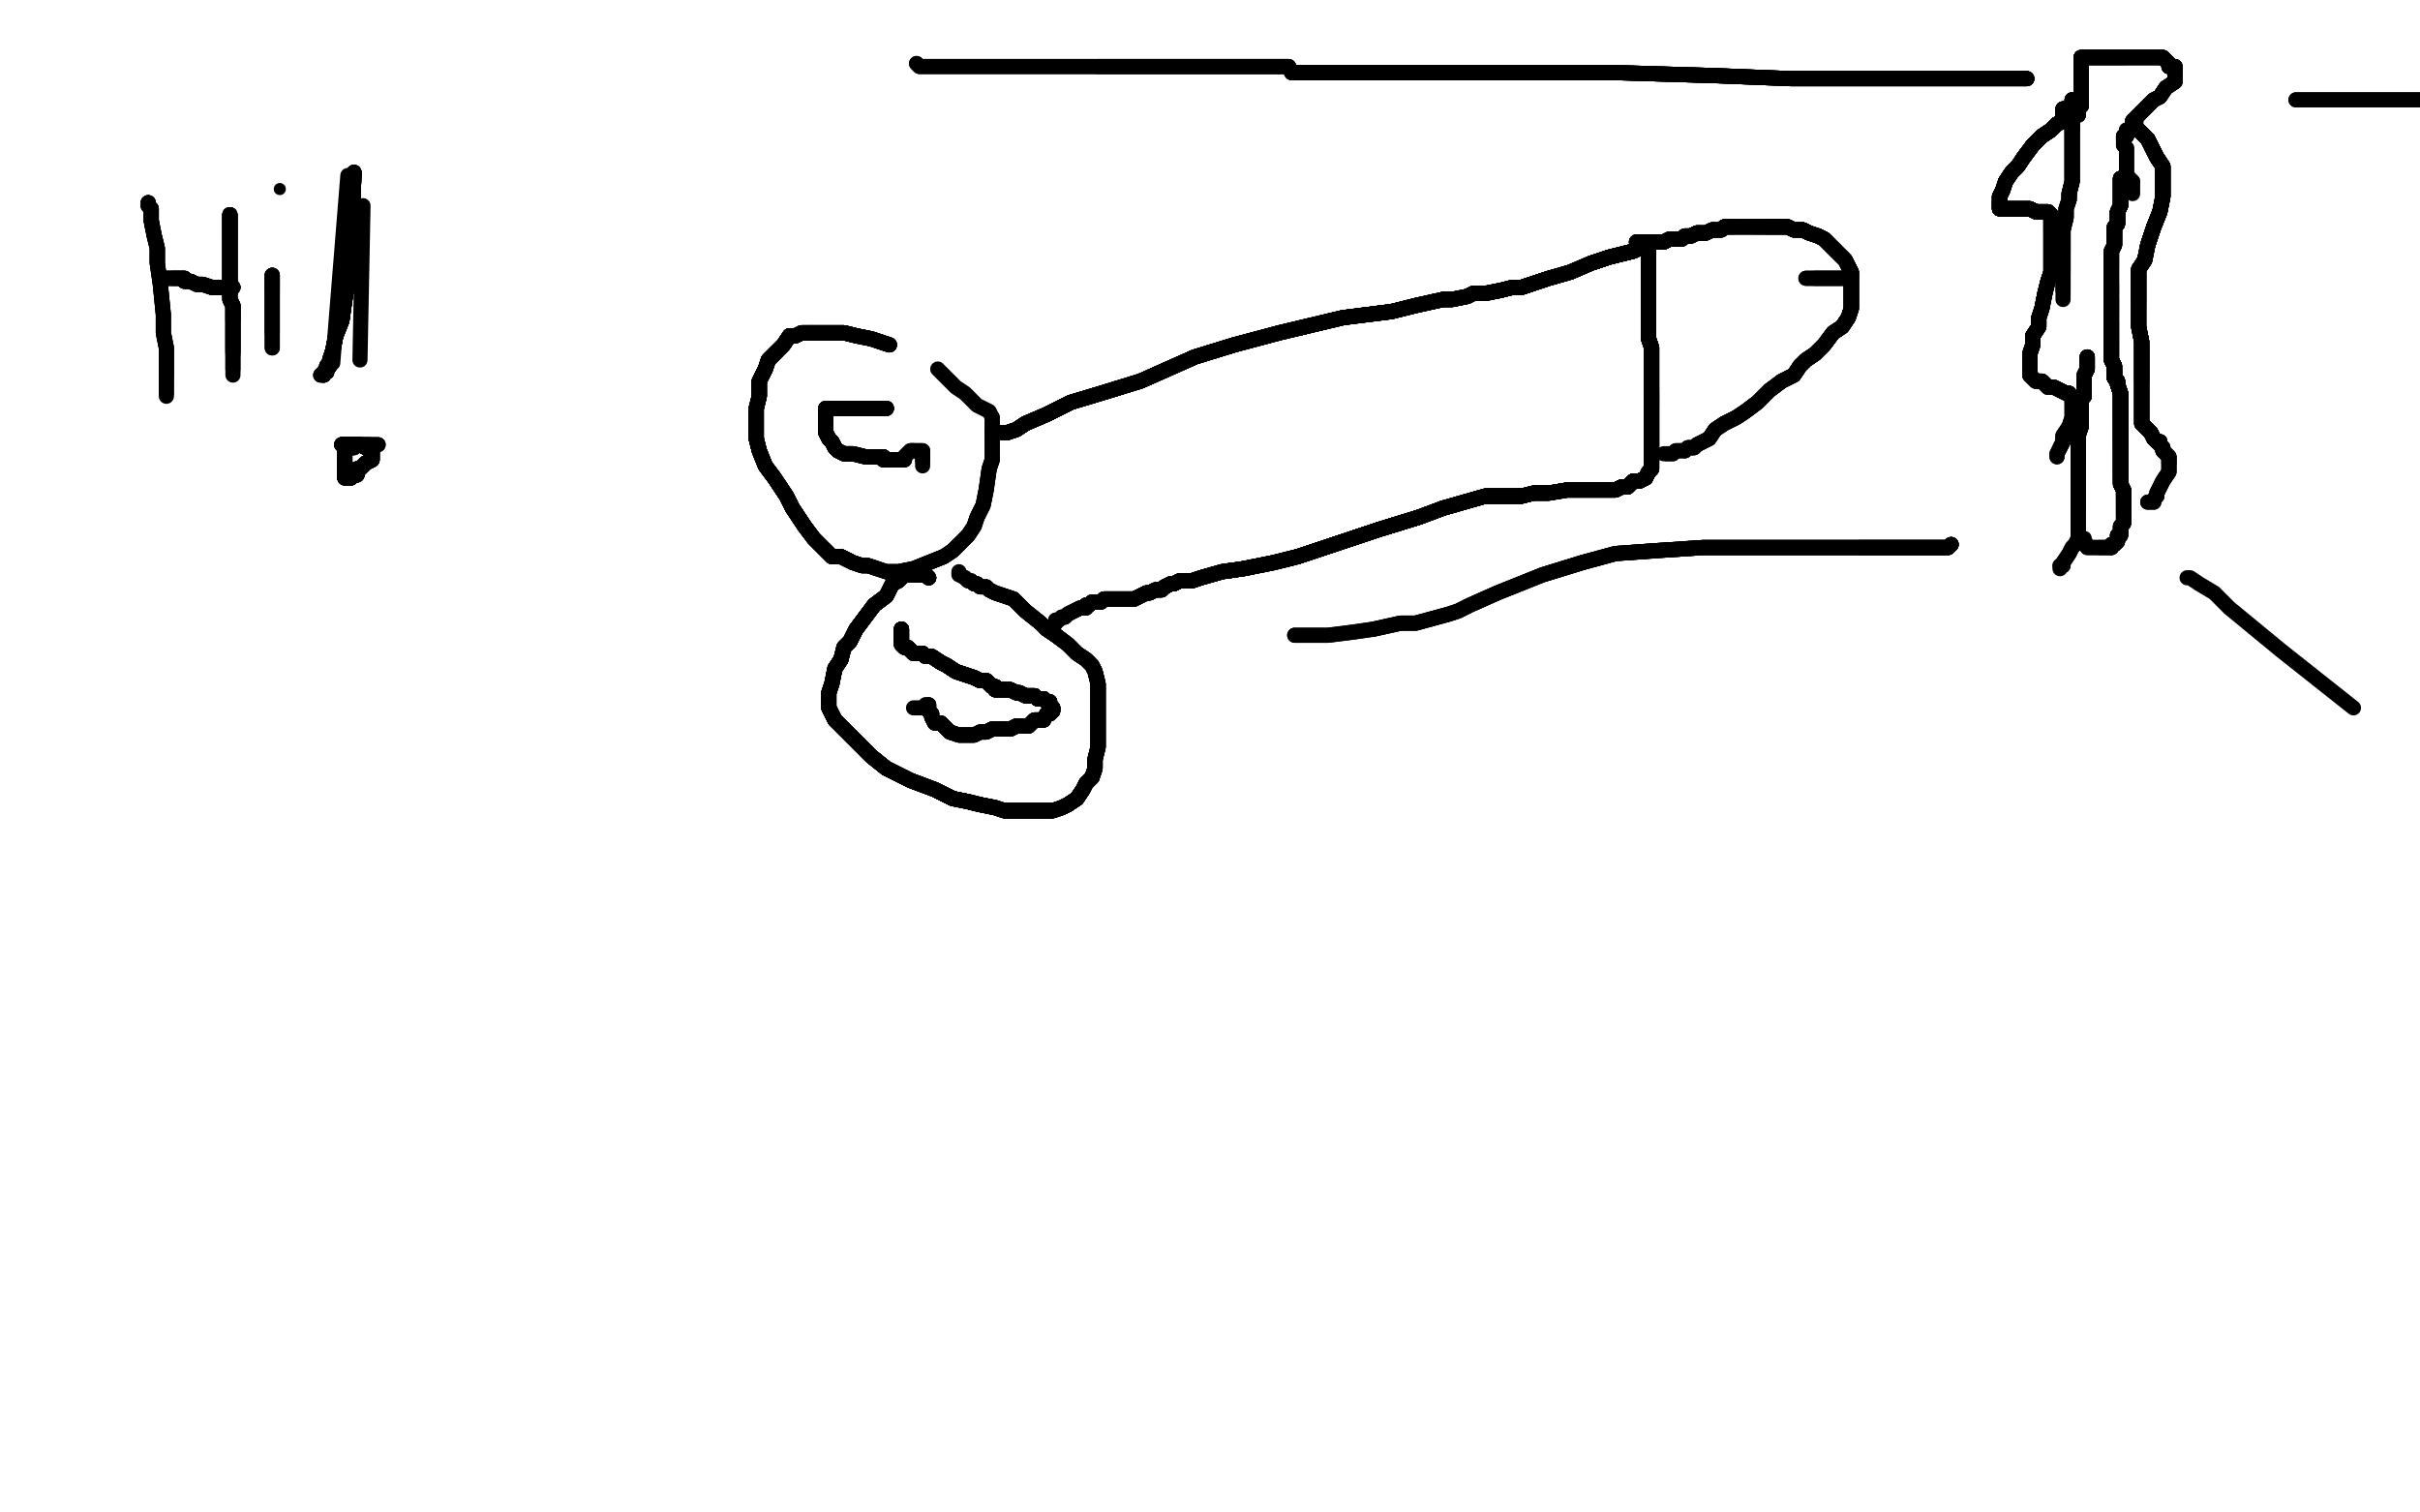 <?xml version="1.0" standalone="no"?>
<!DOCTYPE svg PUBLIC "-//W3C//DTD SVG 1.1//EN"
"http://www.w3.org/Graphics/SVG/1.1/DTD/svg11.dtd">

<svg width="800" height="500" version="1.1" xmlns="http://www.w3.org/2000/svg" xmlns:xlink="http://www.w3.org/1999/xlink" style="stroke-antialiasing: false"><desc>This SVG has been created on https://colorillo.com/</desc><rect x='0' y='0' width='800' height='500' style='fill: rgb(255,255,255); stroke-width:0' /><polyline points="49,67 49,68 50,69 50,70 50,73 51,78 52,82 52,87" style="fill: none; stroke: #black; stroke-width: 5; stroke-linejoin: round; stroke-linecap: round; stroke-antialiasing: false; stroke-antialias: 0; opacity: 1.0"/>
<polyline points="49,67 49,68 50,69 50,70 50,73 51,78 52,82 52,87 53,94 54,104 54,110 55,115 55,119 55,122 55,124" style="fill: none; stroke: #black; stroke-width: 5; stroke-linejoin: round; stroke-linecap: round; stroke-antialiasing: false; stroke-antialias: 0; opacity: 1.0"/>
<polyline points="49,67 49,68 50,69 50,70 50,73 51,78 52,82 52,87 53,94 54,104 54,110 55,115 55,119 55,122 55,124 55,127 55,128 55,129 55,130 55,131" style="fill: none; stroke: #black; stroke-width: 5; stroke-linejoin: round; stroke-linecap: round; stroke-antialiasing: false; stroke-antialias: 0; opacity: 1.0"/>
<polyline points="49,67 49,68 50,69 50,70 50,73 51,78 52,82 52,87 53,94 54,104 54,110 55,115 55,119 55,122 55,124 55,127 55,128 55,129 55,130" style="fill: none; stroke: #black; stroke-width: 5; stroke-linejoin: round; stroke-linecap: round; stroke-antialiasing: false; stroke-antialias: 0; opacity: 1.0"/>
<polyline points="76,71 76,72 76,73 76,74 76,75 76,77 76,79" style="fill: none; stroke: #black; stroke-width: 5; stroke-linejoin: round; stroke-linecap: round; stroke-antialiasing: false; stroke-antialias: 0; opacity: 1.0"/>
<polyline points="76,71 76,72 76,73 76,74 76,75 76,77 76,79 76,81 76,84 76,85 76,87 76,89 76,91 76,94" style="fill: none; stroke: #black; stroke-width: 5; stroke-linejoin: round; stroke-linecap: round; stroke-antialiasing: false; stroke-antialias: 0; opacity: 1.0"/>
<polyline points="76,71 76,72 76,73 76,74 76,75 76,77 76,79 76,81 76,84 76,85 76,87 76,89 76,91 76,94 76,96 76,99 77,101 77,102 77,103 77,105 77,106 77,109 77,111 77,113 77,114 77,115 77,116" style="fill: none; stroke: #black; stroke-width: 5; stroke-linejoin: round; stroke-linecap: round; stroke-antialiasing: false; stroke-antialias: 0; opacity: 1.0"/>
<polyline points="76,71 76,72 76,73 76,74 76,75 76,77 76,79 76,81 76,84 76,85 76,87 76,89 76,91 76,94 76,96 76,99 77,101 77,102 77,103 77,105 77,106" style="fill: none; stroke: #black; stroke-width: 5; stroke-linejoin: round; stroke-linecap: round; stroke-antialiasing: false; stroke-antialias: 0; opacity: 1.0"/>
<polyline points="76,71 76,72 76,73 76,74 76,75 76,77 76,79 76,81 76,84 76,85 76,87 76,89 76,91 76,94 76,96 76,99 77,101 77,102 77,103 77,105 77,106 77,109 77,111 77,113 77,114 77,115 77,116 77,117 77,118 77,119 77,120 77,121 77,122" style="fill: none; stroke: #black; stroke-width: 5; stroke-linejoin: round; stroke-linecap: round; stroke-antialiasing: false; stroke-antialias: 0; opacity: 1.0"/>
<polyline points="77,95 76,95 74,95 72,95 70,95 67,94 65,94 63,93" style="fill: none; stroke: #black; stroke-width: 5; stroke-linejoin: round; stroke-linecap: round; stroke-antialiasing: false; stroke-antialias: 0; opacity: 1.0"/>
<polyline points="76,71 76,72 76,73 76,74 76,75 76,77 76,79 76,81 76,84 76,85 76,87 76,89 76,91 76,94 76,96 76,99 77,101 77,102 77,103 77,105 77,106 77,109 77,111 77,113 77,114 77,115 77,116 77,117" style="fill: none; stroke: #black; stroke-width: 5; stroke-linejoin: round; stroke-linecap: round; stroke-antialiasing: false; stroke-antialias: 0; opacity: 1.0"/>
<polyline points="76,71 76,72 76,73 76,74 76,75 76,77 76,79 76,81 76,84 76,85 76,87 76,89 76,91 76,94 76,96 76,99 77,101 77,102 77,103 77,105 77,106 77,109 77,111 77,113 77,114 77,115 77,116 77,117 77,118 77,119 77,120 77,121 77,122 77,123 77,124" style="fill: none; stroke: #black; stroke-width: 5; stroke-linejoin: round; stroke-linecap: round; stroke-antialiasing: false; stroke-antialias: 0; opacity: 1.0"/>
<polyline points="77,95 76,95 74,95 72,95 70,95 67,94 65,94 63,93 62,93 61,93 61,92 59,92 58,92 57,92 56,92 55,92" style="fill: none; stroke: #black; stroke-width: 5; stroke-linejoin: round; stroke-linecap: round; stroke-antialiasing: false; stroke-antialias: 0; opacity: 1.0"/>
<polyline points="77,95 76,95 74,95 72,95 70,95 67,94 65,94 63,93 62,93 61,93 61,92 59,92 58,92 57,92 56,92 55,92 54,92 53,92" style="fill: none; stroke: #black; stroke-width: 5; stroke-linejoin: round; stroke-linecap: round; stroke-antialiasing: false; stroke-antialias: 0; opacity: 1.0"/>
<polyline points="77,95 76,95 74,95 72,95 70,95 67,94 65,94 63,93 62,93 61,93 61,92 59,92 58,92 57,92" style="fill: none; stroke: #black; stroke-width: 5; stroke-linejoin: round; stroke-linecap: round; stroke-antialiasing: false; stroke-antialias: 0; opacity: 1.0"/>
<polyline points="77,95 76,95 74,95 72,95 70,95 67,94 65,94 63,93 62,93 61,93 61,92 59,92 58,92 57,92 56,92 55,92 54,92" style="fill: none; stroke: #black; stroke-width: 5; stroke-linejoin: round; stroke-linecap: round; stroke-antialiasing: false; stroke-antialias: 0; opacity: 1.0"/>
<polyline points="90,91 90,92 90,93 90,94 90,95 90,96 90,97 90,99 90,100 90,103 90,106 90,110 90,112 90,113 90,114 90,115" style="fill: none; stroke: #black; stroke-width: 5; stroke-linejoin: round; stroke-linecap: round; stroke-antialiasing: false; stroke-antialias: 0; opacity: 1.0"/>
<circle cx="92.5" cy="62.5" r="2" style="fill: #black; stroke-antialiasing: false; stroke-antialias: 0; opacity: 1.0"/>
<polyline points="90,91 90,92 90,93 90,94 90,95 90,96 90,97 90,99 90,100 90,103 90,106 90,110" style="fill: none; stroke: #black; stroke-width: 5; stroke-linejoin: round; stroke-linecap: round; stroke-antialiasing: false; stroke-antialias: 0; opacity: 1.0"/>
<polyline points="90,91 90,92 90,93 90,94 90,95 90,96" style="fill: none; stroke: #black; stroke-width: 5; stroke-linejoin: round; stroke-linecap: round; stroke-antialiasing: false; stroke-antialias: 0; opacity: 1.0"/>
<polyline points="90,91 90,92 90,93 90,94 90,95 90,96 90,97 90,99 90,100 90,103 90,106 90,110 90,112 90,113 90,114 90,115" style="fill: none; stroke: #black; stroke-width: 5; stroke-linejoin: round; stroke-linecap: round; stroke-antialiasing: false; stroke-antialias: 0; opacity: 1.0"/>
<polyline points="115,58 110,120" style="fill: none; stroke: #black; stroke-width: 5; stroke-linejoin: round; stroke-linecap: round; stroke-antialiasing: false; stroke-antialias: 0; opacity: 1.0"/>
<polyline points="119,119 120,68" style="fill: none; stroke: #black; stroke-width: 5; stroke-linejoin: round; stroke-linecap: round; stroke-antialiasing: false; stroke-antialias: 0; opacity: 1.0"/>
<polyline points="117,57 116,87 114,99 113,106 111,111 110,116 109,119" style="fill: none; stroke: #black; stroke-width: 5; stroke-linejoin: round; stroke-linecap: round; stroke-antialiasing: false; stroke-antialias: 0; opacity: 1.0"/>
<polyline points="117,57 116,87 114,99 113,106 111,111 110,116" style="fill: none; stroke: #black; stroke-width: 5; stroke-linejoin: round; stroke-linecap: round; stroke-antialiasing: false; stroke-antialias: 0; opacity: 1.0"/>
<polyline points="117,57 116,87 114,99 113,106 111,111 110,116 109,119 109,121" style="fill: none; stroke: #black; stroke-width: 5; stroke-linejoin: round; stroke-linecap: round; stroke-antialiasing: false; stroke-antialias: 0; opacity: 1.0"/>
<polyline points="117,57 116,87 114,99 113,106 111,111 110,116 109,119 109,121 108,121 108,123" style="fill: none; stroke: #black; stroke-width: 5; stroke-linejoin: round; stroke-linecap: round; stroke-antialiasing: false; stroke-antialias: 0; opacity: 1.0"/>
<polyline points="117,57 116,87 114,99 113,106 111,111 110,116 109,119 109,121 108,121 108,123 107,123 107,124" style="fill: none; stroke: #black; stroke-width: 5; stroke-linejoin: round; stroke-linecap: round; stroke-antialiasing: false; stroke-antialias: 0; opacity: 1.0"/>
<polyline points="117,57 116,87 114,99 113,106 111,111 110,116 109,119 109,121 108,121 108,123 107,123 107,124" style="fill: none; stroke: #black; stroke-width: 5; stroke-linejoin: round; stroke-linecap: round; stroke-antialiasing: false; stroke-antialias: 0; opacity: 1.0"/>
<polyline points="117,57 116,87 114,99 113,106 111,111 110,116 109,119 109,121 108,121 108,123 107,123 107,124" style="fill: none; stroke: #black; stroke-width: 5; stroke-linejoin: round; stroke-linecap: round; stroke-antialiasing: false; stroke-antialias: 0; opacity: 1.0"/>
<polyline points="117,57 116,87 114,99 113,106 111,111 110,116 109,119 109,121 108,121 108,123 107,123 107,124 106,124" style="fill: none; stroke: #black; stroke-width: 5; stroke-linejoin: round; stroke-linecap: round; stroke-antialiasing: false; stroke-antialias: 0; opacity: 1.0"/>
<polyline points="117,57 116,87 114,99 113,106 111,111 110,116 109,119 109,121 108,121 108,123 107,123 107,124 106,124" style="fill: none; stroke: #black; stroke-width: 5; stroke-linejoin: round; stroke-linecap: round; stroke-antialiasing: false; stroke-antialias: 0; opacity: 1.0"/>
<polyline points="113,147 114,147 116,147 118,147 119,147 121,148 122,148 123,148 123,149 123,150 123,152 121,153 120,154 119,155 118,155 118,157 117,157" style="fill: none; stroke: #black; stroke-width: 5; stroke-linejoin: round; stroke-linecap: round; stroke-antialiasing: false; stroke-antialias: 0; opacity: 1.0"/>
<polyline points="113,147 114,147 116,147 118,147 119,147 121,148 122,148 123,148 123,149 123,150" style="fill: none; stroke: #black; stroke-width: 5; stroke-linejoin: round; stroke-linecap: round; stroke-antialiasing: false; stroke-antialias: 0; opacity: 1.0"/>
<polyline points="113,147 114,147 116,147 118,147 119,147 121,148" style="fill: none; stroke: #black; stroke-width: 5; stroke-linejoin: round; stroke-linecap: round; stroke-antialiasing: false; stroke-antialias: 0; opacity: 1.0"/>
<polyline points="113,147 114,147 116,147 118,147 119,147 121,148 122,148 123,148 123,149 123,150 123,152 121,153 120,154 119,155 118,155 118,157 117,157 116,158 115,158 114,158 114,157 114,156 114,155 114,153 114,152 114,151" style="fill: none; stroke: #black; stroke-width: 5; stroke-linejoin: round; stroke-linecap: round; stroke-antialiasing: false; stroke-antialias: 0; opacity: 1.0"/>
<polyline points="113,147 114,147 116,147 118,147 119,147 121,148 122,148 123,148 123,149 123,150 123,152 121,153 120,154 119,155 118,155 118,157 117,157 116,158 115,158 114,158" style="fill: none; stroke: #black; stroke-width: 5; stroke-linejoin: round; stroke-linecap: round; stroke-antialiasing: false; stroke-antialias: 0; opacity: 1.0"/>
<polyline points="113,147 114,147 116,147 118,147 119,147 121,148 122,148 123,148 123,149 123,150 123,152 121,153 120,154 119,155 118,155 118,157 117,157 116,158 115,158 114,158 114,157 114,156 114,155 114,153 114,152 114,151 114,150 114,149 115,148 116,148 117,148 118,147 119,147 120,147 121,147 122,147" style="fill: none; stroke: #black; stroke-width: 5; stroke-linejoin: round; stroke-linecap: round; stroke-antialiasing: false; stroke-antialias: 0; opacity: 1.0"/>
<polyline points="113,147 114,147 116,147 118,147 119,147 121,148 122,148 123,148 123,149 123,150 123,152 121,153 120,154 119,155 118,155 118,157 117,157 116,158 115,158 114,158 114,157 114,156 114,155 114,153 114,152 114,151 114,150 114,149 115,148 116,148" style="fill: none; stroke: #black; stroke-width: 5; stroke-linejoin: round; stroke-linecap: round; stroke-antialiasing: false; stroke-antialias: 0; opacity: 1.0"/>
<polyline points="113,147 114,147 116,147 118,147 119,147 121,148 122,148 123,148 123,149 123,150 123,152 121,153 120,154 119,155 118,155 118,157 117,157 116,158 115,158 114,158 114,157 114,156 114,155 114,153 114,152 114,151 114,150 114,149 115,148 116,148 117,148 118,147 119,147 120,147 121,147 122,147 123,147 124,147 125,147" style="fill: none; stroke: #black; stroke-width: 5; stroke-linejoin: round; stroke-linecap: round; stroke-antialiasing: false; stroke-antialias: 0; opacity: 1.0"/>
<polyline points="113,147 114,147 116,147 118,147 119,147 121,148 122,148 123,148 123,149 123,150 123,152 121,153 120,154 119,155 118,155 118,157 117,157 116,158 115,158 114,158 114,157 114,156 114,155 114,153 114,152 114,151 114,150 114,149 115,148 116,148 117,148 118,147 119,147 120,147 121,147 122,147 123,147 124,147 125,147" style="fill: none; stroke: #black; stroke-width: 5; stroke-linejoin: round; stroke-linecap: round; stroke-antialiasing: false; stroke-antialias: 0; opacity: 1.0"/>
<polyline points="294,114 288,112 283,111 279,110 276,110 271,110 269,110 267,110" style="fill: none; stroke: #black; stroke-width: 5; stroke-linejoin: round; stroke-linecap: round; stroke-antialiasing: false; stroke-antialias: 0; opacity: 1.0"/>
<polyline points="294,114 288,112 283,111 279,110 276,110 271,110 269,110 267,110 265,110 263,111 261,111 259,114 257,116 254,119 253,122" style="fill: none; stroke: #black; stroke-width: 5; stroke-linejoin: round; stroke-linecap: round; stroke-antialiasing: false; stroke-antialias: 0; opacity: 1.0"/>
<polyline points="294,114 288,112 283,111 279,110 276,110 271,110 269,110 267,110 265,110 263,111 261,111 259,114 257,116 254,119 253,122 251,126 251,131 250,135 250,137 250,140 250,145 251,149" style="fill: none; stroke: #black; stroke-width: 5; stroke-linejoin: round; stroke-linecap: round; stroke-antialiasing: false; stroke-antialias: 0; opacity: 1.0"/>
<polyline points="294,114 288,112 283,111 279,110 276,110 271,110 269,110 267,110 265,110 263,111 261,111 259,114 257,116 254,119 253,122 251,126 251,131 250,135 250,137 250,140 250,145 251,149 253,154 256,158 258,161 260,164 262,168 264,171 266,174" style="fill: none; stroke: #black; stroke-width: 5; stroke-linejoin: round; stroke-linecap: round; stroke-antialiasing: false; stroke-antialias: 0; opacity: 1.0"/>
<polyline points="294,114 288,112 283,111 279,110 276,110 271,110 269,110 267,110 265,110 263,111 261,111 259,114 257,116 254,119 253,122 251,126 251,131 250,135 250,137 250,140 250,145 251,149 253,154 256,158 258,161 260,164 262,168 264,171 266,174 269,178 272,181 275,184 278,184 282,186 285,187 287,187" style="fill: none; stroke: #black; stroke-width: 5; stroke-linejoin: round; stroke-linecap: round; stroke-antialiasing: false; stroke-antialias: 0; opacity: 1.0"/>
<polyline points="294,114 288,112 283,111 279,110 276,110 271,110 269,110 267,110 265,110 263,111 261,111 259,114 257,116 254,119 253,122 251,126 251,131 250,135 250,137 250,140 250,145 251,149 253,154 256,158 258,161 260,164 262,168 264,171 266,174 269,178 272,181 275,184 278,184 282,186 285,187 287,187 293,189 297,189 302,188 307,186 312,184 315,182 317,180" style="fill: none; stroke: #black; stroke-width: 5; stroke-linejoin: round; stroke-linecap: round; stroke-antialiasing: false; stroke-antialias: 0; opacity: 1.0"/>
<polyline points="294,114 288,112 283,111 279,110 276,110 271,110 269,110 267,110 265,110 263,111 261,111 259,114 257,116 254,119 253,122 251,126 251,131 250,135 250,137 250,140 250,145 251,149 253,154 256,158 258,161 260,164 262,168 264,171 266,174 269,178 272,181 275,184 278,184 282,186 285,187 287,187 293,189 297,189 302,188 307,186 312,184 315,182 317,180 320,177 322,174 323,171 325,167 326,162 327,155 328,152" style="fill: none; stroke: #black; stroke-width: 5; stroke-linejoin: round; stroke-linecap: round; stroke-antialiasing: false; stroke-antialias: 0; opacity: 1.0"/>
<polyline points="257,116 254,119 253,122 251,126 251,131 250,135 250,137 250,140 250,145 251,149 253,154 256,158 258,161 260,164 262,168 264,171 266,174 269,178 272,181 275,184 278,184 282,186 285,187 287,187 293,189 297,189 302,188 307,186 312,184 315,182 317,180 320,177 322,174 323,171 325,167 326,162 327,155 328,152 328,148 328,145 328,142 328,141 328,140 328,138" style="fill: none; stroke: #black; stroke-width: 5; stroke-linejoin: round; stroke-linecap: round; stroke-antialiasing: false; stroke-antialias: 0; opacity: 1.0"/>
<polyline points="257,116 254,119 253,122 251,126 251,131 250,135 250,137 250,140 250,145 251,149 253,154 256,158 258,161 260,164 262,168 264,171 266,174 269,178 272,181 275,184 278,184 282,186 285,187 287,187 293,189 297,189 302,188 307,186 312,184 315,182 317,180 320,177 322,174 323,171 325,167 326,162 327,155 328,152 328,148 328,145 328,142 328,141 328,140 328,138 327,136 323,134 319,130 316,128 313,125 310,122" style="fill: none; stroke: #black; stroke-width: 5; stroke-linejoin: round; stroke-linecap: round; stroke-antialiasing: false; stroke-antialias: 0; opacity: 1.0"/>
<polyline points="307,191 306,190 305,190 303,190 302,190 301,190 300,190 299,190" style="fill: none; stroke: #black; stroke-width: 5; stroke-linejoin: round; stroke-linecap: round; stroke-antialiasing: false; stroke-antialias: 0; opacity: 1.0"/>
<polyline points="307,191 306,190 305,190 303,190 302,190 301,190 300,190 299,190 298,191 297,192 295,193 293,197 289,200 286,204 283,208" style="fill: none; stroke: #black; stroke-width: 5; stroke-linejoin: round; stroke-linecap: round; stroke-antialiasing: false; stroke-antialias: 0; opacity: 1.0"/>
<polyline points="307,191 306,190 305,190 303,190 302,190 301,190 300,190 299,190 298,191 297,192 295,193 293,197 289,200 286,204 283,208 281,212 279,214 278,218 276,221 275,226 274,229" style="fill: none; stroke: #black; stroke-width: 5; stroke-linejoin: round; stroke-linecap: round; stroke-antialiasing: false; stroke-antialias: 0; opacity: 1.0"/>
<polyline points="307,191 306,190 305,190 303,190 302,190 301,190 300,190 299,190 298,191 297,192 295,193 293,197 289,200 286,204 283,208 281,212 279,214 278,218 276,221 275,226 274,229 274,232 274,234 276,238 280,242 283,245 288,250 293,254" style="fill: none; stroke: #black; stroke-width: 5; stroke-linejoin: round; stroke-linecap: round; stroke-antialiasing: false; stroke-antialias: 0; opacity: 1.0"/>
<polyline points="307,191 306,190 305,190 303,190 302,190 301,190 300,190 299,190 298,191 297,192 295,193 293,197 289,200 286,204 283,208 281,212 279,214 278,218 276,221 275,226 274,229 274,232 274,234 276,238 280,242 283,245 288,250 293,254 301,258 309,261 315,264 320,265 324,266 329,267 332,268" style="fill: none; stroke: #black; stroke-width: 5; stroke-linejoin: round; stroke-linecap: round; stroke-antialiasing: false; stroke-antialias: 0; opacity: 1.0"/>
<polyline points="307,191 306,190 305,190 303,190 302,190 301,190 300,190 299,190 298,191 297,192 295,193 293,197 289,200 286,204 283,208 281,212 279,214 278,218 276,221 275,226 274,229 274,232 274,234 276,238 280,242 283,245 288,250 293,254 301,258 309,261 315,264 320,265 324,266 329,267 332,268 336,268 341,268 345,268 348,268 351,267 353,266" style="fill: none; stroke: #black; stroke-width: 5; stroke-linejoin: round; stroke-linecap: round; stroke-antialiasing: false; stroke-antialias: 0; opacity: 1.0"/>
<polyline points="307,191 306,190 305,190 303,190 302,190 301,190 300,190 299,190 298,191 297,192 295,193 293,197 289,200 286,204 283,208 281,212 279,214 278,218 276,221 275,226 274,229 274,232 274,234 276,238 280,242 283,245 288,250 293,254 301,258 309,261 315,264 320,265 324,266 329,267 332,268 336,268 341,268 345,268 348,268 351,267 353,266 356,264 358,261 359,259 361,257 362,254 362,251 363,247" style="fill: none; stroke: #black; stroke-width: 5; stroke-linejoin: round; stroke-linecap: round; stroke-antialiasing: false; stroke-antialias: 0; opacity: 1.0"/>
<polyline points="295,193 293,197 289,200 286,204 283,208 281,212 279,214 278,218 276,221 275,226 274,229 274,232 274,234 276,238 280,242 283,245 288,250 293,254 301,258 309,261 315,264 320,265 324,266 329,267 332,268 336,268 341,268 345,268 348,268 351,267 353,266 356,264 358,261 359,259 361,257 362,254 362,251 363,247 363,245 363,242 363,239 363,237 363,234 363,230 363,226" style="fill: none; stroke: #black; stroke-width: 5; stroke-linejoin: round; stroke-linecap: round; stroke-antialiasing: false; stroke-antialias: 0; opacity: 1.0"/>
<polyline points="283,208 281,212 279,214 278,218 276,221 275,226 274,229 274,232 274,234 276,238 280,242 283,245 288,250 293,254 301,258 309,261 315,264 320,265 324,266 329,267 332,268 336,268 341,268 345,268 348,268 351,267 353,266 356,264 358,261 359,259 361,257 362,254 362,251 363,247 363,245 363,242 363,239 363,237 363,234 363,230 363,226 362,222 361,220 359,218 356,216 353,213 349,210 346,208" style="fill: none; stroke: #black; stroke-width: 5; stroke-linejoin: round; stroke-linecap: round; stroke-antialiasing: false; stroke-antialias: 0; opacity: 1.0"/>
<polyline points="274,234 276,238 280,242 283,245 288,250 293,254 301,258 309,261 315,264 320,265 324,266 329,267 332,268 336,268 341,268 345,268 348,268 351,267 353,266 356,264 358,261 359,259 361,257 362,254 362,251 363,247 363,245 363,242 363,239 363,237 363,234 363,230 363,226 362,222 361,220 359,218 356,216 353,213 349,210 346,208 344,206 339,202 337,200 335,198 332,197 329,196" style="fill: none; stroke: #black; stroke-width: 5; stroke-linejoin: round; stroke-linecap: round; stroke-antialiasing: false; stroke-antialias: 0; opacity: 1.0"/>
<polyline points="288,250 293,254 301,258 309,261 315,264 320,265 324,266 329,267 332,268 336,268 341,268 345,268 348,268 351,267 353,266 356,264 358,261 359,259 361,257 362,254 362,251 363,247 363,245 363,242 363,239 363,237 363,234 363,230 363,226 362,222 361,220 359,218 356,216 353,213 349,210 346,208 344,206 339,202 337,200 335,198 332,197 329,196 327,195 326,194 325,194 324,194 323,193 322,193" style="fill: none; stroke: #black; stroke-width: 5; stroke-linejoin: round; stroke-linecap: round; stroke-antialiasing: false; stroke-antialias: 0; opacity: 1.0"/>
<polyline points="301,258 309,261 315,264 320,265 324,266 329,267 332,268 336,268 341,268 345,268 348,268 351,267 353,266 356,264 358,261 359,259 361,257 362,254 362,251 363,247 363,245 363,242 363,239 363,237 363,234 363,230 363,226 362,222 361,220 359,218 356,216 353,213 349,210 346,208 344,206 339,202 337,200 335,198 332,197 329,196 327,195 326,194 325,194 324,194 323,193 322,193 321,192 320,192 319,191" style="fill: none; stroke: #black; stroke-width: 5; stroke-linejoin: round; stroke-linecap: round; stroke-antialiasing: false; stroke-antialias: 0; opacity: 1.0"/>
<polyline points="315,264 320,265 324,266 329,267 332,268 336,268 341,268 345,268 348,268 351,267 353,266 356,264 358,261 359,259 361,257 362,254 362,251 363,247 363,245 363,242 363,239 363,237 363,234 363,230 363,226 362,222 361,220 359,218 356,216 353,213 349,210 346,208 344,206 339,202 337,200 335,198 332,197 329,196 327,195 326,194 325,194 324,194 323,193 322,193 321,192 320,192 319,191 317,190 317,189" style="fill: none; stroke: #black; stroke-width: 5; stroke-linejoin: round; stroke-linecap: round; stroke-antialiasing: false; stroke-antialias: 0; opacity: 1.0"/>
<polyline points="328,143 329,143 333,143 336,142 339,140 346,137 354,133" style="fill: none; stroke: #black; stroke-width: 5; stroke-linejoin: round; stroke-linecap: round; stroke-antialiasing: false; stroke-antialias: 0; opacity: 1.0"/>
<polyline points="328,143 329,143 333,143 336,142 339,140 346,137 354,133 364,130 377,126 395,118 408,114 423,110 444,105 460,103" style="fill: none; stroke: #black; stroke-width: 5; stroke-linejoin: round; stroke-linecap: round; stroke-antialiasing: false; stroke-antialias: 0; opacity: 1.0"/>
<polyline points="328,143 329,143 333,143 336,142 339,140 346,137 354,133 364,130 377,126 395,118 408,114 423,110 444,105 460,103 468,101 477,99 480,99 485,98" style="fill: none; stroke: #black; stroke-width: 5; stroke-linejoin: round; stroke-linecap: round; stroke-antialiasing: false; stroke-antialias: 0; opacity: 1.0"/>
<polyline points="328,143 329,143 333,143 336,142 339,140 346,137 354,133 364,130 377,126 395,118 408,114 423,110 444,105 460,103 468,101 477,99 480,99 485,98 487,97 489,97 491,97 496,96 500,95 503,95 506,94" style="fill: none; stroke: #black; stroke-width: 5; stroke-linejoin: round; stroke-linecap: round; stroke-antialiasing: false; stroke-antialias: 0; opacity: 1.0"/>
<polyline points="328,143 329,143 333,143 336,142 339,140 346,137 354,133 364,130 377,126 395,118 408,114 423,110 444,105 460,103 468,101 477,99 480,99 485,98 487,97 489,97 491,97 496,96 500,95 503,95 506,94 512,92 519,90 526,87 532,85 536,84 540,83" style="fill: none; stroke: #black; stroke-width: 5; stroke-linejoin: round; stroke-linecap: round; stroke-antialiasing: false; stroke-antialias: 0; opacity: 1.0"/>
<polyline points="328,143 329,143 333,143 336,142 339,140 346,137 354,133 364,130 377,126 395,118 408,114 423,110 444,105 460,103 468,101 477,99 480,99 485,98 487,97 489,97 491,97 496,96 500,95 503,95 506,94 512,92 519,90 526,87 532,85 536,84 540,83 542,82 543,82 545,82" style="fill: none; stroke: #black; stroke-width: 5; stroke-linejoin: round; stroke-linecap: round; stroke-antialiasing: false; stroke-antialias: 0; opacity: 1.0"/>
<polyline points="328,143 329,143 333,143 336,142 339,140 346,137 354,133 364,130 377,126 395,118 408,114 423,110 444,105 460,103 468,101 477,99 480,99 485,98 487,97 489,97 491,97 496,96 500,95 503,95 506,94 512,92 519,90 526,87 532,85 536,84 540,83 542,82 543,82 545,82 545,83 545,84 545,85 545,86 545,87 545,91 545,93" style="fill: none; stroke: #black; stroke-width: 5; stroke-linejoin: round; stroke-linecap: round; stroke-antialiasing: false; stroke-antialias: 0; opacity: 1.0"/>
<polyline points="328,143 329,143 333,143 336,142 339,140 346,137 354,133 364,130 377,126 395,118 408,114 423,110 444,105 460,103 468,101 477,99 480,99 485,98 487,97 489,97 491,97 496,96 500,95 503,95 506,94 512,92 519,90 526,87 532,85 536,84 540,83 542,82 543,82 545,82 545,83 545,84 545,85 545,86 545,87 545,91 545,93 545,97 545,99 545,103 545,106 545,109 545,112 546,115" style="fill: none; stroke: #black; stroke-width: 5; stroke-linejoin: round; stroke-linecap: round; stroke-antialiasing: false; stroke-antialias: 0; opacity: 1.0"/>
<polyline points="377,126 395,118 408,114 423,110 444,105 460,103 468,101 477,99 480,99 485,98 487,97 489,97 491,97 496,96 500,95 503,95 506,94 512,92 519,90 526,87 532,85 536,84 540,83 542,82 543,82 545,82 545,83 545,84 545,85 545,86 545,87 545,91 545,93 545,97 545,99 545,103 545,106 545,109 545,112 546,115 546,118 546,120 546,123 546,126 546,130 546,134" style="fill: none; stroke: #black; stroke-width: 5; stroke-linejoin: round; stroke-linecap: round; stroke-antialiasing: false; stroke-antialias: 0; opacity: 1.0"/>
<polyline points="468,101 477,99 480,99 485,98 487,97 489,97 491,97 496,96 500,95 503,95 506,94 512,92 519,90 526,87 532,85 536,84 540,83 542,82 543,82 545,82 545,83 545,84 545,85 545,86 545,87 545,91 545,93 545,97 545,99 545,103 545,106 545,109 545,112 546,115 546,118 546,120 546,123 546,126 546,130 546,134 546,137 546,141 546,143 546,146 546,148 546,150 546,151" style="fill: none; stroke: #black; stroke-width: 5; stroke-linejoin: round; stroke-linecap: round; stroke-antialiasing: false; stroke-antialias: 0; opacity: 1.0"/>
<polyline points="468,101 477,99 480,99 485,98 487,97 489,97 491,97 496,96 500,95 503,95 506,94 512,92 519,90 526,87 532,85 536,84 540,83 542,82 543,82 545,82 545,83 545,84 545,85 545,86 545,87 545,91 545,93 545,97 545,99 545,103 545,106 545,109 545,112 546,115 546,118 546,120 546,123 546,126 546,130 546,134 546,137 546,141 546,143 546,146 546,148 546,150 546,151 546,152 546,153" style="fill: none; stroke: #black; stroke-width: 5; stroke-linejoin: round; stroke-linecap: round; stroke-antialiasing: false; stroke-antialias: 0; opacity: 1.0"/>
<polyline points="519,90 526,87 532,85 536,84 540,83 542,82 543,82 545,82 545,83 545,84 545,85 545,86 545,87 545,91 545,93 545,97 545,99 545,103 545,106 545,109 545,112 546,115 546,118 546,120 546,123 546,126 546,130 546,134 546,137 546,141 546,143 546,146 546,148 546,150 546,151 546,152 546,153 546,155 545,156 544,158 542,159 540,159 538,161 536,161" style="fill: none; stroke: #black; stroke-width: 5; stroke-linejoin: round; stroke-linecap: round; stroke-antialiasing: false; stroke-antialias: 0; opacity: 1.0"/>
<polyline points="532,85 536,84 540,83 542,82 543,82 545,82 545,83 545,84 545,85 545,86 545,87 545,91 545,93 545,97 545,99 545,103 545,106 545,109 545,112 546,115 546,118 546,120 546,123 546,126 546,130 546,134 546,137 546,141 546,143 546,146 546,148 546,150 546,151 546,152 546,153 546,155 545,156 544,158 542,159 540,159 538,161 536,161 534,162 530,162 524,162 518,162 512,163 507,163 503,164" style="fill: none; stroke: #black; stroke-width: 5; stroke-linejoin: round; stroke-linecap: round; stroke-antialiasing: false; stroke-antialias: 0; opacity: 1.0"/>
<polyline points="545,93 545,97 545,99 545,103 545,106 545,109 545,112 546,115 546,118 546,120 546,123 546,126 546,130 546,134 546,137 546,141 546,143 546,146 546,148 546,150 546,151 546,152 546,153 546,155 545,156 544,158 542,159 540,159 538,161 536,161 534,162 530,162 524,162 518,162 512,163 507,163 503,164 497,164 491,164 484,166 477,168 469,171 456,175 447,178" style="fill: none; stroke: #black; stroke-width: 5; stroke-linejoin: round; stroke-linecap: round; stroke-antialiasing: false; stroke-antialias: 0; opacity: 1.0"/>
<polyline points="545,93 545,97 545,99 545,103 545,106 545,109 545,112 546,115 546,118 546,120 546,123 546,126 546,130 546,134 546,137 546,141 546,143 546,146 546,148 546,150 546,151 546,152 546,153 546,155 545,156 544,158 542,159 540,159 538,161 536,161 534,162 530,162 524,162 518,162 512,163 507,163 503,164 497,164 491,164 484,166 477,168 469,171 456,175 447,178 441,180 429,184 421,186 411,188 404,189 397,191" style="fill: none; stroke: #black; stroke-width: 5; stroke-linejoin: round; stroke-linecap: round; stroke-antialiasing: false; stroke-antialias: 0; opacity: 1.0"/>
<polyline points="546,130 546,134 546,137 546,141 546,143 546,146 546,148 546,150 546,151 546,152 546,153 546,155 545,156 544,158 542,159 540,159 538,161 536,161 534,162 530,162 524,162 518,162 512,163 507,163 503,164 497,164 491,164 484,166 477,168 469,171 456,175 447,178 441,180 429,184 421,186 411,188 404,189 397,191 394,192 392,192 390,192 388,193 387,193 385,194" style="fill: none; stroke: #black; stroke-width: 5; stroke-linejoin: round; stroke-linecap: round; stroke-antialiasing: false; stroke-antialias: 0; opacity: 1.0"/>
<polyline points="546,130 546,134 546,137 546,141 546,143 546,146 546,148 546,150 546,151 546,152 546,153 546,155 545,156 544,158 542,159 540,159 538,161 536,161 534,162 530,162 524,162 518,162 512,163 507,163 503,164 497,164 491,164 484,166 477,168 469,171 456,175 447,178 441,180 429,184 421,186 411,188 404,189 397,191 394,192 392,192 390,192 388,193 387,193 385,194 384,195 382,195 380,196 379,196 375,198 374,198" style="fill: none; stroke: #black; stroke-width: 5; stroke-linejoin: round; stroke-linecap: round; stroke-antialiasing: false; stroke-antialias: 0; opacity: 1.0"/>
<polyline points="545,156 544,158 542,159 540,159 538,161 536,161 534,162 530,162 524,162 518,162 512,163 507,163 503,164 497,164 491,164 484,166 477,168 469,171 456,175 447,178 441,180 429,184 421,186 411,188 404,189 397,191 394,192 392,192 390,192 388,193 387,193 385,194 384,195 382,195 380,196 379,196 375,198 374,198 372,198 371,198 369,198 368,198 366,198 365,198" style="fill: none; stroke: #black; stroke-width: 5; stroke-linejoin: round; stroke-linecap: round; stroke-antialiasing: false; stroke-antialias: 0; opacity: 1.0"/>
<polyline points="545,156 544,158 542,159 540,159 538,161 536,161 534,162 530,162 524,162 518,162 512,163 507,163 503,164 497,164 491,164 484,166 477,168 469,171 456,175 447,178 441,180 429,184 421,186 411,188 404,189 397,191 394,192 392,192 390,192 388,193 387,193 385,194 384,195 382,195 380,196 379,196 375,198 374,198 372,198 371,198 369,198 368,198 366,198 365,198 364,199 363,199 362,199" style="fill: none; stroke: #black; stroke-width: 5; stroke-linejoin: round; stroke-linecap: round; stroke-antialiasing: false; stroke-antialias: 0; opacity: 1.0"/>
<polyline points="545,156 544,158 542,159 540,159 538,161 536,161 534,162 530,162 524,162 518,162 512,163 507,163 503,164 497,164 491,164 484,166 477,168 469,171 456,175 447,178 441,180 429,184 421,186 411,188 404,189 397,191 394,192 392,192 390,192 388,193 387,193 385,194 384,195 382,195 380,196 379,196 375,198 374,198 372,198 371,198 369,198 368,198 366,198 365,198 364,199 363,199 362,199 361,199 360,200" style="fill: none; stroke: #black; stroke-width: 5; stroke-linejoin: round; stroke-linecap: round; stroke-antialiasing: false; stroke-antialias: 0; opacity: 1.0"/>
<polyline points="503,164 497,164 491,164 484,166 477,168 469,171 456,175 447,178 441,180 429,184 421,186 411,188 404,189 397,191 394,192 392,192 390,192 388,193 387,193 385,194 384,195 382,195 380,196 379,196 375,198 374,198 372,198 371,198 369,198 368,198 366,198 365,198 364,199 363,199 362,199 361,199 360,200 359,200 359,201 357,201 355,202 353,203 352,204 351,204" style="fill: none; stroke: #black; stroke-width: 5; stroke-linejoin: round; stroke-linecap: round; stroke-antialiasing: false; stroke-antialias: 0; opacity: 1.0"/>
<polyline points="503,164 497,164 491,164 484,166 477,168 469,171 456,175 447,178 441,180 429,184 421,186 411,188 404,189 397,191 394,192 392,192 390,192 388,193 387,193 385,194 384,195 382,195 380,196 379,196 375,198 374,198 372,198 371,198 369,198 368,198 366,198 365,198 364,199 363,199 362,199 361,199 360,200 359,200 359,201 357,201 355,202 353,203 352,204 351,204 350,205 349,205 349,206" style="fill: none; stroke: #black; stroke-width: 5; stroke-linejoin: round; stroke-linecap: round; stroke-antialiasing: false; stroke-antialias: 0; opacity: 1.0"/>
<polyline points="503,164 497,164 491,164 484,166 477,168 469,171 456,175 447,178 441,180 429,184 421,186 411,188 404,189 397,191 394,192 392,192 390,192 388,193 387,193 385,194 384,195 382,195 380,196 379,196 375,198 374,198 372,198 371,198 369,198 368,198 366,198 365,198 364,199 363,199 362,199 361,199 360,200 359,200 359,201 357,201 355,202 353,203 352,204 351,204 350,205 349,205 349,206" style="fill: none; stroke: #black; stroke-width: 5; stroke-linejoin: round; stroke-linecap: round; stroke-antialiasing: false; stroke-antialias: 0; opacity: 1.0"/>
<polyline points="541,80 542,80 544,80 545,80 546,80 549,80 550,80 552,79" style="fill: none; stroke: #black; stroke-width: 5; stroke-linejoin: round; stroke-linecap: round; stroke-antialiasing: false; stroke-antialias: 0; opacity: 1.0"/>
<polyline points="541,80 542,80 544,80 545,80 546,80 549,80 550,80 552,79 553,79 554,79 555,79 556,79 557,78 559,78 561,77" style="fill: none; stroke: #black; stroke-width: 5; stroke-linejoin: round; stroke-linecap: round; stroke-antialiasing: false; stroke-antialias: 0; opacity: 1.0"/>
<polyline points="541,80 542,80 544,80 545,80 546,80 549,80 550,80 552,79 553,79 554,79 555,79 556,79 557,78 559,78 561,77 564,77 566,76 568,76 569,76 570,75 573,75" style="fill: none; stroke: #black; stroke-width: 5; stroke-linejoin: round; stroke-linecap: round; stroke-antialiasing: false; stroke-antialias: 0; opacity: 1.0"/>
<polyline points="541,80 542,80 544,80 545,80 546,80 549,80 550,80 552,79 553,79 554,79 555,79 556,79 557,78 559,78 561,77 564,77 566,76 568,76 569,76 570,75 573,75 576,75 580,75 582,75 584,75 587,75 589,75 591,75" style="fill: none; stroke: #black; stroke-width: 5; stroke-linejoin: round; stroke-linecap: round; stroke-antialiasing: false; stroke-antialias: 0; opacity: 1.0"/>
<polyline points="541,80 542,80 544,80 545,80 546,80 549,80 550,80 552,79 553,79 554,79 555,79 556,79 557,78 559,78 561,77 564,77 566,76 568,76 569,76 570,75 573,75 576,75 580,75 582,75 584,75 587,75 589,75 591,75 593,76 596,76 598,77 601,78 603,79 605,81 607,83" style="fill: none; stroke: #black; stroke-width: 5; stroke-linejoin: round; stroke-linecap: round; stroke-antialiasing: false; stroke-antialias: 0; opacity: 1.0"/>
<polyline points="541,80 542,80 544,80 545,80 546,80 549,80 550,80 552,79 553,79 554,79 555,79 556,79 557,78 559,78 561,77 564,77 566,76 568,76 569,76 570,75 573,75 576,75 580,75 582,75 584,75 587,75 589,75 591,75 593,76 596,76 598,77 601,78 603,79 605,81 607,83 609,85 610,86 611,88 612,90 612,92" style="fill: none; stroke: #black; stroke-width: 5; stroke-linejoin: round; stroke-linecap: round; stroke-antialiasing: false; stroke-antialias: 0; opacity: 1.0"/>
<polyline points="541,80 542,80 544,80 545,80 546,80 549,80 550,80 552,79 553,79 554,79 555,79 556,79 557,78 559,78 561,77 564,77 566,76 568,76 569,76 570,75 573,75 576,75 580,75 582,75 584,75 587,75 589,75 591,75 593,76 596,76 598,77 601,78 603,79 605,81 607,83 609,85 610,86 611,88 612,90 612,92 612,94 612,95 612,97 612,99 612,100 612,102 611,105" style="fill: none; stroke: #black; stroke-width: 5; stroke-linejoin: round; stroke-linecap: round; stroke-antialiasing: false; stroke-antialias: 0; opacity: 1.0"/>
<polyline points="553,79 554,79 555,79 556,79 557,78 559,78 561,77 564,77 566,76 568,76 569,76 570,75 573,75 576,75 580,75 582,75 584,75 587,75 589,75 591,75 593,76 596,76 598,77 601,78 603,79 605,81 607,83 609,85 610,86 611,88 612,90 612,92 612,94 612,95 612,97 612,99 612,100 612,102 611,105 609,108 606,110 603,114 600,117 597,119 595,121 593,124" style="fill: none; stroke: #black; stroke-width: 5; stroke-linejoin: round; stroke-linecap: round; stroke-antialiasing: false; stroke-antialias: 0; opacity: 1.0"/>
<polyline points="561,77 564,77 566,76 568,76 569,76 570,75 573,75 576,75 580,75 582,75 584,75 587,75 589,75 591,75 593,76 596,76 598,77 601,78 603,79 605,81 607,83 609,85 610,86 611,88 612,90 612,92 612,94 612,95 612,97 612,99 612,100 612,102 611,105 609,108 606,110 603,114 600,117 597,119 595,121 593,124 589,126 585,129 581,133 577,136 574,138 570,140 567,142" style="fill: none; stroke: #black; stroke-width: 5; stroke-linejoin: round; stroke-linecap: round; stroke-antialiasing: false; stroke-antialias: 0; opacity: 1.0"/>
<polyline points="584,75 587,75 589,75 591,75 593,76 596,76 598,77 601,78 603,79 605,81 607,83 609,85 610,86 611,88 612,90 612,92 612,94 612,95 612,97 612,99 612,100 612,102 611,105 609,108 606,110 603,114 600,117 597,119 595,121 593,124 589,126 585,129 581,133 577,136 574,138 570,140 567,142 565,145 563,146 561,147 560,148 559,148 558,148 557,149 555,149 554,149 553,150 552,150 551,150" style="fill: none; stroke: #black; stroke-width: 5; stroke-linejoin: round; stroke-linecap: round; stroke-antialiasing: false; stroke-antialias: 0; opacity: 1.0"/>
<polyline points="580,75 582,75 584,75 587,75 589,75 591,75 593,76 596,76 598,77 601,78 603,79 605,81 607,83 609,85 610,86 611,88 612,90 612,92 612,94 612,95 612,97 612,99 612,100 612,102 611,105 609,108 606,110 603,114 600,117 597,119 595,121 593,124 589,126 585,129 581,133 577,136 574,138 570,140 567,142 565,145 563,146 561,147 560,148 559,148 558,148 557,149" style="fill: none; stroke: #black; stroke-width: 5; stroke-linejoin: round; stroke-linecap: round; stroke-antialiasing: false; stroke-antialias: 0; opacity: 1.0"/>
<polyline points="584,75 587,75 589,75 591,75 593,76 596,76 598,77 601,78 603,79 605,81 607,83 609,85 610,86 611,88 612,90 612,92 612,94 612,95 612,97 612,99 612,100 612,102 611,105 609,108 606,110 603,114 600,117 597,119 595,121 593,124 589,126 585,129 581,133 577,136 574,138 570,140 567,142 565,145 563,146 561,147 560,148 559,148 558,148 557,149 555,149 554,149 553,150 552,150 551,150 550,150" style="fill: none; stroke: #black; stroke-width: 5; stroke-linejoin: round; stroke-linecap: round; stroke-antialiasing: false; stroke-antialias: 0; opacity: 1.0"/>
<polyline points="609,92 608,92 606,92 605,92 603,92 602,92 600,92" style="fill: none; stroke: #black; stroke-width: 5; stroke-linejoin: round; stroke-linecap: round; stroke-antialiasing: false; stroke-antialias: 0; opacity: 1.0"/>
<polyline points="609,92 608,92 606,92 605,92 603,92 602,92 600,92 599,92 598,92 597,92" style="fill: none; stroke: #black; stroke-width: 5; stroke-linejoin: round; stroke-linecap: round; stroke-antialiasing: false; stroke-antialias: 0; opacity: 1.0"/>
<polyline points="609,92 608,92 606,92 605,92 603,92 602,92 600,92 599,92 598,92 597,92" style="fill: none; stroke: #black; stroke-width: 5; stroke-linejoin: round; stroke-linecap: round; stroke-antialiasing: false; stroke-antialias: 0; opacity: 1.0"/>
<polyline points="293,135 292,135 291,135 290,135 289,135 286,135 283,135" style="fill: none; stroke: #black; stroke-width: 5; stroke-linejoin: round; stroke-linecap: round; stroke-antialiasing: false; stroke-antialias: 0; opacity: 1.0"/>
<polyline points="293,135 292,135 291,135 290,135 289,135 286,135 283,135 281,135 279,135 277,135 275,135 274,135 273,135 273,139" style="fill: none; stroke: #black; stroke-width: 5; stroke-linejoin: round; stroke-linecap: round; stroke-antialiasing: false; stroke-antialias: 0; opacity: 1.0"/>
<polyline points="293,135 292,135 291,135 290,135 289,135 286,135 283,135 281,135 279,135 277,135 275,135 274,135 273,135 273,139 273,141 273,143 274,145 275,146 276,148 277,149" style="fill: none; stroke: #black; stroke-width: 5; stroke-linejoin: round; stroke-linecap: round; stroke-antialiasing: false; stroke-antialias: 0; opacity: 1.0"/>
<polyline points="293,135 292,135 291,135 290,135 289,135 286,135 283,135 281,135 279,135 277,135 275,135 274,135 273,135 273,139 273,141 273,143 274,145 275,146 276,148 277,149 279,150 280,150 282,150 286,151 288,151 290,151 292,151" style="fill: none; stroke: #black; stroke-width: 5; stroke-linejoin: round; stroke-linecap: round; stroke-antialiasing: false; stroke-antialias: 0; opacity: 1.0"/>
<polyline points="293,135 292,135 291,135 290,135 289,135 286,135 283,135 281,135 279,135 277,135 275,135 274,135 273,135 273,139 273,141 273,143 274,145 275,146 276,148 277,149 279,150 280,150 282,150 286,151 288,151 290,151 292,151 292,152 294,152 295,152 296,152" style="fill: none; stroke: #black; stroke-width: 5; stroke-linejoin: round; stroke-linecap: round; stroke-antialiasing: false; stroke-antialias: 0; opacity: 1.0"/>
<polyline points="293,135 292,135 291,135 290,135 289,135 286,135 283,135 281,135 279,135 277,135 275,135 274,135 273,135 273,139 273,141 273,143 274,145 275,146 276,148 277,149 279,150 280,150 282,150 286,151 288,151 290,151 292,151 292,152 294,152 295,152 296,152 297,152 298,152 299,152 299,151 300,150 301,149 302,149" style="fill: none; stroke: #black; stroke-width: 5; stroke-linejoin: round; stroke-linecap: round; stroke-antialiasing: false; stroke-antialias: 0; opacity: 1.0"/>
<polyline points="293,135 292,135 291,135 290,135 289,135 286,135 283,135 281,135 279,135 277,135 275,135 274,135 273,135 273,139 273,141 273,143 274,145 275,146 276,148 277,149 279,150 280,150 282,150 286,151 288,151 290,151 292,151 292,152 294,152 295,152 296,152 297,152 298,152 299,152 299,151 300,150 301,149 302,149 303,149 304,149 305,149 305,151 305,152" style="fill: none; stroke: #black; stroke-width: 5; stroke-linejoin: round; stroke-linecap: round; stroke-antialiasing: false; stroke-antialias: 0; opacity: 1.0"/>
<polyline points="293,135 292,135 291,135 290,135 289,135 286,135 283,135 281,135 279,135 277,135 275,135 274,135 273,135 273,139 273,141 273,143 274,145 275,146 276,148 277,149 279,150 280,150 282,150 286,151 288,151 290,151 292,151 292,152 294,152 295,152 296,152 297,152 298,152 299,152 299,151 300,150 301,149 302,149 303,149 304,149 305,149 305,151 305,152 305,153 305,154" style="fill: none; stroke: #black; stroke-width: 5; stroke-linejoin: round; stroke-linecap: round; stroke-antialiasing: false; stroke-antialias: 0; opacity: 1.0"/>
<polyline points="298,208 298,209 298,211 298,212 298,213" style="fill: none; stroke: #black; stroke-width: 5; stroke-linejoin: round; stroke-linecap: round; stroke-antialiasing: false; stroke-antialias: 0; opacity: 1.0"/>
<polyline points="298,208 298,209 298,211 298,212 298,213 299,214 300,214 302,216 303,216" style="fill: none; stroke: #black; stroke-width: 5; stroke-linejoin: round; stroke-linecap: round; stroke-antialiasing: false; stroke-antialias: 0; opacity: 1.0"/>
<polyline points="298,208 298,209 298,211 298,212 298,213 299,214 300,214 302,216 303,216 305,216 306,217 308,217 311,219 313,220 316,222 319,223" style="fill: none; stroke: #black; stroke-width: 5; stroke-linejoin: round; stroke-linecap: round; stroke-antialiasing: false; stroke-antialias: 0; opacity: 1.0"/>
<polyline points="298,208 298,209 298,211 298,212 298,213 299,214 300,214 302,216 303,216 305,216 306,217 308,217 311,219 313,220 316,222 319,223 322,224 324,225 325,225 326,225 328,227 329,227" style="fill: none; stroke: #black; stroke-width: 5; stroke-linejoin: round; stroke-linecap: round; stroke-antialiasing: false; stroke-antialias: 0; opacity: 1.0"/>
<polyline points="298,208 298,209 298,211 298,212 298,213 299,214 300,214 302,216 303,216 305,216 306,217 308,217 311,219 313,220 316,222 319,223 322,224 324,225 325,225 326,225 328,227 329,227 329,228" style="fill: none; stroke: #black; stroke-width: 5; stroke-linejoin: round; stroke-linecap: round; stroke-antialiasing: false; stroke-antialias: 0; opacity: 1.0"/>
<polyline points="298,208 298,209 298,211 298,212 298,213 299,214 300,214 302,216 303,216 305,216 306,217 308,217 311,219 313,220 316,222 319,223 322,224 324,225 325,225 326,225 328,227 329,227 329,228 331,228 332,228 333,228 334,228 336,229" style="fill: none; stroke: #black; stroke-width: 5; stroke-linejoin: round; stroke-linecap: round; stroke-antialiasing: false; stroke-antialias: 0; opacity: 1.0"/>
<polyline points="298,208 298,209 298,211 298,212 298,213 299,214 300,214 302,216 303,216 305,216 306,217 308,217 311,219 313,220 316,222 319,223 322,224 324,225 325,225 326,225 328,227 329,227 329,228 331,228 332,228 333,228 334,228 336,229 337,229 339,230 340,230 342,230 343,231 345,231 346,232" style="fill: none; stroke: #black; stroke-width: 5; stroke-linejoin: round; stroke-linecap: round; stroke-antialiasing: false; stroke-antialias: 0; opacity: 1.0"/>
<polyline points="298,208 298,209 298,211 298,212 298,213 299,214 300,214 302,216 303,216 305,216 306,217 308,217 311,219 313,220 316,222 319,223 322,224 324,225 325,225 326,225 328,227 329,227 329,228 331,228 332,228 333,228 334,228 336,229 337,229 339,230 340,230 342,230 343,231 345,231 346,232 347,232 347,233 348,234" style="fill: none; stroke: #black; stroke-width: 5; stroke-linejoin: round; stroke-linecap: round; stroke-antialiasing: false; stroke-antialias: 0; opacity: 1.0"/>
<polyline points="298,208 298,209 298,211 298,212 298,213 299,214 300,214 302,216 303,216 305,216 306,217 308,217 311,219 313,220 316,222 319,223 322,224 324,225 325,225 326,225 328,227 329,227 329,228 331,228 332,228 333,228 334,228 336,229 337,229 339,230 340,230 342,230 343,231 345,231 346,232 347,232 347,233 348,234 348,235 347,236 346,236 345,238" style="fill: none; stroke: #black; stroke-width: 5; stroke-linejoin: round; stroke-linecap: round; stroke-antialiasing: false; stroke-antialias: 0; opacity: 1.0"/>
<polyline points="298,208 298,209 298,211 298,212 298,213 299,214 300,214 302,216 303,216 305,216 306,217 308,217 311,219 313,220 316,222 319,223 322,224 324,225 325,225 326,225 328,227 329,227 329,228 331,228 332,228 333,228 334,228 336,229 337,229 339,230 340,230 342,230 343,231 345,231 346,232 347,232 347,233 348,234 348,235 347,236 346,236 345,238 343,238 342,238 340,240 336,240 334,241 332,241 330,241" style="fill: none; stroke: #black; stroke-width: 5; stroke-linejoin: round; stroke-linecap: round; stroke-antialiasing: false; stroke-antialias: 0; opacity: 1.0"/>
<polyline points="311,219 313,220 316,222 319,223 322,224 324,225 325,225 326,225 328,227 329,227 329,228 331,228 332,228 333,228 334,228 336,229 337,229 339,230 340,230 342,230 343,231 345,231 346,232 347,232 347,233 348,234 348,235 347,236 346,236 345,238 343,238 342,238 340,240 336,240 334,241 332,241 330,241 328,241 326,242 324,242 322,243 319,243 318,243 317,243" style="fill: none; stroke: #black; stroke-width: 5; stroke-linejoin: round; stroke-linecap: round; stroke-antialiasing: false; stroke-antialias: 0; opacity: 1.0"/>
<polyline points="316,222 319,223 322,224 324,225 325,225 326,225 328,227 329,227 329,228 331,228 332,228 333,228 334,228 336,229 337,229 339,230 340,230 342,230 343,231 345,231 346,232 347,232 347,233 348,234 348,235 347,236 346,236 345,238 343,238 342,238 340,240 336,240 334,241 332,241 330,241 328,241 326,242 324,242 322,243 319,243 318,243 317,243 314,242 313,241 312,240 311,239 309,239 308,237 308,236" style="fill: none; stroke: #black; stroke-width: 5; stroke-linejoin: round; stroke-linecap: round; stroke-antialiasing: false; stroke-antialias: 0; opacity: 1.0"/>
<polyline points="325,225 326,225 328,227 329,227 329,228 331,228 332,228 333,228 334,228 336,229 337,229 339,230 340,230 342,230 343,231 345,231 346,232 347,232 347,233 348,234 348,235 347,236 346,236 345,238 343,238 342,238 340,240 336,240 334,241 332,241 330,241 328,241 326,242 324,242 322,243 319,243 318,243 317,243 314,242 313,241 312,240 311,239 309,239 308,237 308,236 307,235 307,234 307,233" style="fill: none; stroke: #black; stroke-width: 5; stroke-linejoin: round; stroke-linecap: round; stroke-antialiasing: false; stroke-antialias: 0; opacity: 1.0"/>
<polyline points="325,225 326,225 328,227 329,227 329,228 331,228 332,228 333,228 334,228 336,229 337,229 339,230 340,230 342,230 343,231 345,231 346,232 347,232 347,233 348,234 348,235 347,236 346,236 345,238 343,238 342,238 340,240 336,240 334,241 332,241 330,241 328,241 326,242 324,242 322,243 319,243 318,243 317,243 314,242 313,241 312,240 311,239 309,239 308,237 308,236 307,235 307,234 307,233 306,233" style="fill: none; stroke: #black; stroke-width: 5; stroke-linejoin: round; stroke-linecap: round; stroke-antialiasing: false; stroke-antialias: 0; opacity: 1.0"/>
<polyline points="332,228 333,228 334,228 336,229 337,229 339,230 340,230 342,230 343,231 345,231 346,232 347,232 347,233 348,234 348,235 347,236 346,236 345,238 343,238 342,238 340,240 336,240 334,241 332,241 330,241 328,241 326,242 324,242 322,243 319,243 318,243 317,243 314,242 313,241 312,240 311,239 309,239 308,237 308,236 307,235 307,234 307,233 306,233 306,234 304,234 303,234 302,234" style="fill: none; stroke: #black; stroke-width: 5; stroke-linejoin: round; stroke-linecap: round; stroke-antialiasing: false; stroke-antialias: 0; opacity: 1.0"/>
<polyline points="682,36 682,37 682,38 682,39 682,40 680,41" style="fill: none; stroke: #black; stroke-width: 5; stroke-linejoin: round; stroke-linecap: round; stroke-antialiasing: false; stroke-antialias: 0; opacity: 1.0"/>
<polyline points="682,36 682,37 682,38 682,39 682,40 680,41 678,43 675,45 672,48 669,52 667,55 665,57 663,60" style="fill: none; stroke: #black; stroke-width: 5; stroke-linejoin: round; stroke-linecap: round; stroke-antialiasing: false; stroke-antialias: 0; opacity: 1.0"/>
<polyline points="682,36 682,37 682,38 682,39 682,40 680,41 678,43 675,45 672,48 669,52 667,55 665,57 663,60 662,63 661,65 661,66 661,67 661,68 661,69" style="fill: none; stroke: #black; stroke-width: 5; stroke-linejoin: round; stroke-linecap: round; stroke-antialiasing: false; stroke-antialias: 0; opacity: 1.0"/>
<polyline points="682,36 682,37 682,38 682,39 682,40 680,41 678,43 675,45 672,48 669,52 667,55 665,57 663,60 662,63 661,65 661,66 661,67 661,68 661,69 663,69 664,69 666,69 668,69 671,69 673,70 674,70" style="fill: none; stroke: #black; stroke-width: 5; stroke-linejoin: round; stroke-linecap: round; stroke-antialiasing: false; stroke-antialias: 0; opacity: 1.0"/>
<polyline points="682,36 682,37 682,38 682,39 682,40 680,41 678,43 675,45 672,48 669,52 667,55 665,57 663,60 662,63 661,65 661,66 661,67 661,68 661,69 663,69 664,69 666,69 668,69 671,69 673,70 674,70 676,70 677,70 678,71 678,72 678,73 678,75 678,76" style="fill: none; stroke: #black; stroke-width: 5; stroke-linejoin: round; stroke-linecap: round; stroke-antialiasing: false; stroke-antialias: 0; opacity: 1.0"/>
<polyline points="682,36 682,37 682,38 682,39 682,40 680,41 678,43 675,45 672,48 669,52 667,55 665,57 663,60 662,63 661,65 661,66 661,67 661,68 661,69 663,69 664,69 666,69 668,69 671,69 673,70 674,70 676,70 677,70 678,71 678,72 678,73 678,75 678,76 678,80 678,84 678,87 678,90 677,93 676,97" style="fill: none; stroke: #black; stroke-width: 5; stroke-linejoin: round; stroke-linecap: round; stroke-antialiasing: false; stroke-antialias: 0; opacity: 1.0"/>
<polyline points="682,36 682,37 682,38 682,39 682,40 680,41 678,43 675,45 672,48 669,52 667,55 665,57 663,60 662,63 661,65 661,66 661,67 661,68 661,69 663,69 664,69 666,69 668,69 671,69 673,70 674,70 676,70 677,70 678,71 678,72 678,73 678,75 678,76 678,80 678,84 678,87 678,90 677,93 676,97 675,102 674,105 674,108 672,111 672,114 671,117 671,120" style="fill: none; stroke: #black; stroke-width: 5; stroke-linejoin: round; stroke-linecap: round; stroke-antialiasing: false; stroke-antialias: 0; opacity: 1.0"/>
<polyline points="682,40 680,41 678,43 675,45 672,48 669,52 667,55 665,57 663,60 662,63 661,65 661,66 661,67 661,68 661,69 663,69 664,69 666,69 668,69 671,69 673,70 674,70 676,70 677,70 678,71 678,72 678,73 678,75 678,76 678,80 678,84 678,87 678,90 677,93 676,97 675,102 674,105 674,108 672,111 672,114 671,117 671,120 671,122 671,123 671,124 673,126 675,126 677,128" style="fill: none; stroke: #black; stroke-width: 5; stroke-linejoin: round; stroke-linecap: round; stroke-antialiasing: false; stroke-antialias: 0; opacity: 1.0"/>
<polyline points="663,60 662,63 661,65 661,66 661,67 661,68 661,69 663,69 664,69 666,69 668,69 671,69 673,70 674,70 676,70 677,70 678,71 678,72 678,73 678,75 678,76 678,80 678,84 678,87 678,90 677,93 676,97 675,102 674,105 674,108 672,111 672,114 671,117 671,120 671,122 671,123 671,124 673,126 675,126 677,128 679,128 681,129 683,130 684,130 685,132 685,133" style="fill: none; stroke: #black; stroke-width: 5; stroke-linejoin: round; stroke-linecap: round; stroke-antialiasing: false; stroke-antialias: 0; opacity: 1.0"/>
<polyline points="661,67 661,68 661,69 663,69 664,69 666,69 668,69 671,69 673,70 674,70 676,70 677,70 678,71 678,72 678,73 678,75 678,76 678,80 678,84 678,87 678,90 677,93 676,97 675,102 674,105 674,108 672,111 672,114 671,117 671,120 671,122 671,123 671,124 673,126 675,126 677,128 679,128 681,129 683,130 684,130 685,132 685,133 685,135 685,138 684,141 682,144 682,146 681,148" style="fill: none; stroke: #black; stroke-width: 5; stroke-linejoin: round; stroke-linecap: round; stroke-antialiasing: false; stroke-antialias: 0; opacity: 1.0"/>
<polyline points="661,67 661,68 661,69 663,69 664,69 666,69 668,69 671,69 673,70 674,70 676,70 677,70 678,71 678,72 678,73 678,75 678,76 678,80 678,84 678,87 678,90 677,93 676,97 675,102 674,105 674,108 672,111 672,114 671,117 671,120 671,122 671,123 671,124 673,126 675,126 677,128 679,128 681,129 683,130 684,130 685,132 685,133 685,135 685,138 684,141 682,144 682,146 681,148 680,150 680,151" style="fill: none; stroke: #black; stroke-width: 5; stroke-linejoin: round; stroke-linecap: round; stroke-antialiasing: false; stroke-antialias: 0; opacity: 1.0"/>
<polyline points="661,67 661,68 661,69 663,69 664,69 666,69 668,69 671,69 673,70 674,70 676,70 677,70 678,71 678,72 678,73 678,75 678,76 678,80 678,84 678,87 678,90 677,93 676,97 675,102 674,105 674,108 672,111 672,114 671,117 671,120 671,122 671,123 671,124 673,126 675,126 677,128 679,128 681,129 683,130 684,130 685,132 685,133 685,135 685,138 684,141 682,144 682,146 681,148 680,150 680,151" style="fill: none; stroke: #black; stroke-width: 5; stroke-linejoin: round; stroke-linecap: round; stroke-antialiasing: false; stroke-antialias: 0; opacity: 1.0"/>
<polyline points="706,40 706,41 706,42 707,43 710,46 711,48 713,52" style="fill: none; stroke: #black; stroke-width: 5; stroke-linejoin: round; stroke-linecap: round; stroke-antialiasing: false; stroke-antialias: 0; opacity: 1.0"/>
<polyline points="706,40 706,41 706,42 707,43 710,46 711,48 713,52 715,55 715,59 715,63 715,65 714,70 712,75 710,81" style="fill: none; stroke: #black; stroke-width: 5; stroke-linejoin: round; stroke-linecap: round; stroke-antialiasing: false; stroke-antialias: 0; opacity: 1.0"/>
<polyline points="706,40 706,41 706,42 707,43 710,46 711,48 713,52 715,55 715,59 715,63 715,65 714,70 712,75 710,81 709,86 707,89 707,92 707,94 707,96 707,97 707,100" style="fill: none; stroke: #black; stroke-width: 5; stroke-linejoin: round; stroke-linecap: round; stroke-antialiasing: false; stroke-antialias: 0; opacity: 1.0"/>
<polyline points="706,40 706,41 706,42 707,43 710,46 711,48 713,52 715,55 715,59 715,63 715,65 714,70 712,75 710,81 709,86 707,89 707,92 707,94 707,96 707,97 707,100 707,103 707,105 707,108 708,113 708,117 708,123 708,126" style="fill: none; stroke: #black; stroke-width: 5; stroke-linejoin: round; stroke-linecap: round; stroke-antialiasing: false; stroke-antialias: 0; opacity: 1.0"/>
<polyline points="706,40 706,41 706,42 707,43 710,46 711,48 713,52 715,55 715,59 715,63 715,65 714,70 712,75 710,81 709,86 707,89 707,92 707,94 707,96 707,97 707,100 707,103 707,105 707,108 708,113 708,117 708,123 708,126 708,131 708,135 708,138 708,140 710,142 711,143 712,145" style="fill: none; stroke: #black; stroke-width: 5; stroke-linejoin: round; stroke-linecap: round; stroke-antialiasing: false; stroke-antialias: 0; opacity: 1.0"/>
<polyline points="706,40 706,41 706,42 707,43 710,46 711,48 713,52 715,55 715,59 715,63 715,65 714,70 712,75 710,81 709,86 707,89 707,92 707,94 707,96 707,97 707,100 707,103 707,105 707,108 708,113 708,117 708,123 708,126 708,131 708,135 708,138 708,140 710,142 711,143 712,145 713,146 714,146 714,147 715,148 715,149 717,151 717,153" style="fill: none; stroke: #black; stroke-width: 5; stroke-linejoin: round; stroke-linecap: round; stroke-antialiasing: false; stroke-antialias: 0; opacity: 1.0"/>
<polyline points="706,40 706,41 706,42 707,43 710,46 711,48 713,52 715,55 715,59 715,63 715,65 714,70 712,75 710,81 709,86 707,89 707,92 707,94 707,96 707,97 707,100 707,103 707,105 707,108 708,113 708,117 708,123 708,126 708,131 708,135 708,138 708,140 710,142 711,143 712,145 713,146 714,146 714,147 715,148 715,149 717,151 717,153 717,154 717,156 715,159 714,161 713,163 713,164" style="fill: none; stroke: #black; stroke-width: 5; stroke-linejoin: round; stroke-linecap: round; stroke-antialiasing: false; stroke-antialias: 0; opacity: 1.0"/>
<polyline points="706,42 707,43 710,46 711,48 713,52 715,55 715,59 715,63 715,65 714,70 712,75 710,81 709,86 707,89 707,92 707,94 707,96 707,97 707,100 707,103 707,105 707,108 708,113 708,117 708,123 708,126 708,131 708,135 708,138 708,140 710,142 711,143 712,145 713,146 714,146 714,147 715,148 715,149 717,151 717,153 717,154 717,156 715,159 714,161 713,163 713,164 712,165 712,166 710,166" style="fill: none; stroke: #black; stroke-width: 5; stroke-linejoin: round; stroke-linecap: round; stroke-antialiasing: false; stroke-antialias: 0; opacity: 1.0"/>
<polyline points="706,42 707,43 710,46 711,48 713,52 715,55 715,59 715,63 715,65 714,70 712,75 710,81 709,86 707,89 707,92 707,94 707,96 707,97 707,100 707,103 707,105 707,108 708,113 708,117 708,123 708,126 708,131 708,135 708,138 708,140 710,142 711,143 712,145 713,146 714,146 714,147 715,148 715,149 717,151 717,153 717,154 717,156 715,159 714,161 713,163 713,164 712,165 712,166 710,166" style="fill: none; stroke: #black; stroke-width: 5; stroke-linejoin: round; stroke-linecap: round; stroke-antialiasing: false; stroke-antialias: 0; opacity: 1.0"/>
<polyline points="690,118 690,122 689,124 689,127 689,129 689,131 688,132" style="fill: none; stroke: #black; stroke-width: 5; stroke-linejoin: round; stroke-linecap: round; stroke-antialiasing: false; stroke-antialias: 0; opacity: 1.0"/>
<polyline points="690,118 690,122 689,124 689,127 689,129 689,131 688,132 688,134 688,137 688,141 687,144 687,148 687,151 687,154" style="fill: none; stroke: #black; stroke-width: 5; stroke-linejoin: round; stroke-linecap: round; stroke-antialiasing: false; stroke-antialias: 0; opacity: 1.0"/>
<polyline points="690,118 690,122 689,124 689,127 689,129 689,131 688,132 688,134 688,137 688,141 687,144 687,148 687,151 687,154 687,157 687,159 687,162 687,165 687,166 687,167" style="fill: none; stroke: #black; stroke-width: 5; stroke-linejoin: round; stroke-linecap: round; stroke-antialiasing: false; stroke-antialias: 0; opacity: 1.0"/>
<polyline points="690,118 690,122 689,124 689,127 689,129 689,131 688,132 688,134 688,137 688,141 687,144 687,148 687,151 687,154 687,157 687,159 687,162 687,165 687,166 687,167 687,168 687,169 687,172 687,174 687,176 687,178 686,180" style="fill: none; stroke: #black; stroke-width: 5; stroke-linejoin: round; stroke-linecap: round; stroke-antialiasing: false; stroke-antialias: 0; opacity: 1.0"/>
<polyline points="690,118 690,122 689,124 689,127 689,129 689,131 688,132 688,134 688,137 688,141 687,144 687,148 687,151 687,154 687,157 687,159 687,162 687,165 687,166 687,167 687,168 687,169 687,172 687,174 687,176 687,178 686,180 685,181 684,183 682,186 682,187 681,187" style="fill: none; stroke: #black; stroke-width: 5; stroke-linejoin: round; stroke-linecap: round; stroke-antialiasing: false; stroke-antialias: 0; opacity: 1.0"/>
<polyline points="690,118 690,122 689,124 689,127 689,129 689,131 688,132 688,134 688,137 688,141 687,144 687,148 687,151 687,154 687,157 687,159 687,162 687,165 687,166 687,167 687,168 687,169 687,172 687,174 687,176 687,178 686,180 685,181 684,183 682,186 682,187 681,187 681,188" style="fill: none; stroke: #black; stroke-width: 5; stroke-linejoin: round; stroke-linecap: round; stroke-antialiasing: false; stroke-antialias: 0; opacity: 1.0"/>
<polyline points="687,38 687,37 687,36 687,35 688,35 688,34" style="fill: none; stroke: #black; stroke-width: 5; stroke-linejoin: round; stroke-linecap: round; stroke-antialiasing: false; stroke-antialias: 0; opacity: 1.0"/>
<polyline points="687,38 687,37 687,36 687,35 688,35 688,34 688,33 688,32 688,28 688,25 688,23 688,22" style="fill: none; stroke: #black; stroke-width: 5; stroke-linejoin: round; stroke-linecap: round; stroke-antialiasing: false; stroke-antialias: 0; opacity: 1.0"/>
<polyline points="687,38 687,37 687,36 687,35 688,35 688,34 688,33 688,32 688,28 688,25 688,23 688,22 688,21 688,20 688,19" style="fill: none; stroke: #black; stroke-width: 5; stroke-linejoin: round; stroke-linecap: round; stroke-antialiasing: false; stroke-antialias: 0; opacity: 1.0"/>
<polyline points="687,38 687,37 687,36 687,35 688,35 688,34 688,33 688,32 688,28 688,25 688,23 688,22 688,21 688,20 688,19 689,19 690,19 692,19 694,19 696,19 700,19 702,19" style="fill: none; stroke: #black; stroke-width: 5; stroke-linejoin: round; stroke-linecap: round; stroke-antialiasing: false; stroke-antialias: 0; opacity: 1.0"/>
<polyline points="687,38 687,37 687,36 687,35 688,35 688,34 688,33 688,32 688,28 688,25 688,23 688,22 688,21 688,20 688,19 689,19 690,19 692,19 694,19 696,19 700,19 702,19 705,19 708,19 711,19 714,19 715,19 716,20" style="fill: none; stroke: #black; stroke-width: 5; stroke-linejoin: round; stroke-linecap: round; stroke-antialiasing: false; stroke-antialias: 0; opacity: 1.0"/>
<polyline points="687,38 687,37 687,36 687,35 688,35 688,34 688,33 688,32 688,28 688,25 688,23 688,22 688,21 688,20 688,19 689,19 690,19 692,19 694,19 696,19 700,19 702,19 705,19 708,19 711,19 714,19 715,19 716,20 717,21 717,22 719,22 719,23 719,25 719,27 716,29" style="fill: none; stroke: #black; stroke-width: 5; stroke-linejoin: round; stroke-linecap: round; stroke-antialiasing: false; stroke-antialias: 0; opacity: 1.0"/>
<polyline points="687,38 687,37 687,36 687,35 688,35 688,34 688,33 688,32 688,28 688,25 688,23 688,22 688,21 688,20 688,19 689,19 690,19 692,19 694,19 696,19 700,19 702,19 705,19 708,19 711,19 714,19 715,19 716,20 717,21 717,22 719,22 719,23 719,25 719,27 716,29 714,32 712,33 710,35 709,36 707,38 705,40 705,42" style="fill: none; stroke: #black; stroke-width: 5; stroke-linejoin: round; stroke-linecap: round; stroke-antialiasing: false; stroke-antialias: 0; opacity: 1.0"/>
<polyline points="687,38 687,37 687,36 687,35 688,35 688,34 688,33 688,32 688,28 688,25 688,23 688,22 688,21 688,20 688,19 689,19 690,19 692,19 694,19 696,19 700,19 702,19 705,19 708,19 711,19 714,19 715,19 716,20 717,21 717,22 719,22 719,23 719,25 719,27 716,29 714,32 712,33 710,35 709,36 707,38 705,40 705,42 704,43 703,43 703,45 702,45 702,46" style="fill: none; stroke: #black; stroke-width: 5; stroke-linejoin: round; stroke-linecap: round; stroke-antialiasing: false; stroke-antialias: 0; opacity: 1.0"/>
<polyline points="688,28 688,25 688,23 688,22 688,21 688,20 688,19 689,19 690,19 692,19 694,19 696,19 700,19 702,19 705,19 708,19 711,19 714,19 715,19 716,20 717,21 717,22 719,22 719,23 719,25 719,27 716,29 714,32 712,33 710,35 709,36 707,38 705,40 705,42 704,43 703,43 703,45 702,45 702,46 702,47 702,48 703,49 703,53 703,56 703,58 705,60" style="fill: none; stroke: #black; stroke-width: 5; stroke-linejoin: round; stroke-linecap: round; stroke-antialiasing: false; stroke-antialias: 0; opacity: 1.0"/>
<polyline points="688,28 688,25 688,23 688,22 688,21 688,20 688,19 689,19 690,19 692,19 694,19 696,19 700,19 702,19 705,19 708,19 711,19 714,19 715,19 716,20 717,21 717,22 719,22 719,23 719,25 719,27 716,29 714,32 712,33 710,35 709,36 707,38 705,40 705,42 704,43 703,43 703,45 702,45 702,46 702,47 702,48 703,49 703,53 703,56 703,58 705,60 705,63 705,64" style="fill: none; stroke: #black; stroke-width: 5; stroke-linejoin: round; stroke-linecap: round; stroke-antialiasing: false; stroke-antialias: 0; opacity: 1.0"/>
<polyline points="701,59 701,60 701,61 701,62 701,63 701,65 701,68 700,70" style="fill: none; stroke: #black; stroke-width: 5; stroke-linejoin: round; stroke-linecap: round; stroke-antialiasing: false; stroke-antialias: 0; opacity: 1.0"/>
<polyline points="701,59 701,60 701,61 701,62 701,63 701,65 701,68 700,70 700,72 700,73 700,74 699,75 699,76 699,77" style="fill: none; stroke: #black; stroke-width: 5; stroke-linejoin: round; stroke-linecap: round; stroke-antialiasing: false; stroke-antialias: 0; opacity: 1.0"/>
<polyline points="701,59 701,60 701,61 701,62 701,63 701,65 701,68 700,70 700,72 700,73 700,74 699,75 699,76 699,77 699,79 699,81 698,83 698,84 698,86 698,87 698,88" style="fill: none; stroke: #black; stroke-width: 5; stroke-linejoin: round; stroke-linecap: round; stroke-antialiasing: false; stroke-antialias: 0; opacity: 1.0"/>
<polyline points="701,59 701,60 701,61 701,62 701,63 701,65 701,68 700,70 700,72 700,73 700,74 699,75 699,76 699,77 699,79 699,81 698,83 698,84 698,86 698,87 698,88 698,89 698,90 698,92 698,94 698,95 698,97" style="fill: none; stroke: #black; stroke-width: 5; stroke-linejoin: round; stroke-linecap: round; stroke-antialiasing: false; stroke-antialias: 0; opacity: 1.0"/>
<polyline points="701,59 701,60 701,61 701,62 701,63 701,65 701,68 700,70 700,72 700,73 700,74 699,75 699,76 699,77 699,79 699,81 698,83 698,84 698,86 698,87 698,88 698,89 698,90 698,92 698,94 698,95 698,97 698,98 698,99 698,100 698,101 698,102 698,103 698,104" style="fill: none; stroke: #black; stroke-width: 5; stroke-linejoin: round; stroke-linecap: round; stroke-antialiasing: false; stroke-antialias: 0; opacity: 1.0"/>
<polyline points="701,59 701,60 701,61 701,62 701,63 701,65 701,68 700,70 700,72 700,73 700,74 699,75 699,76 699,77 699,79 699,81 698,83 698,84 698,86 698,87 698,88 698,89 698,90 698,92 698,94 698,95 698,97 698,98 698,99 698,100 698,101 698,102 698,103 698,104 698,106 698,108 698,110 698,111 698,112 698,114" style="fill: none; stroke: #black; stroke-width: 5; stroke-linejoin: round; stroke-linecap: round; stroke-antialiasing: false; stroke-antialias: 0; opacity: 1.0"/>
<polyline points="701,59 701,60 701,61 701,62 701,63 701,65 701,68 700,70 700,72 700,73 700,74 699,75 699,76 699,77 699,79 699,81 698,83 698,84 698,86 698,87 698,88 698,89 698,90 698,92 698,94 698,95 698,97 698,98 698,99 698,100 698,101 698,102 698,103 698,104 698,106 698,108 698,110 698,111 698,112 698,114 698,116 698,117" style="fill: none; stroke: #black; stroke-width: 5; stroke-linejoin: round; stroke-linecap: round; stroke-antialiasing: false; stroke-antialias: 0; opacity: 1.0"/>
<polyline points="701,59 701,60 701,61 701,62 701,63 701,65 701,68 700,70 700,72 700,73 700,74 699,75 699,76 699,77 699,79 699,81 698,83 698,84 698,86 698,87 698,88 698,89 698,90 698,92 698,94 698,95 698,97 698,98 698,99 698,100 698,101 698,102 698,103 698,104 698,106 698,108 698,110 698,111 698,112 698,114 698,116 698,117 698,118 698,119 699,121 699,122 699,123 699,125" style="fill: none; stroke: #black; stroke-width: 5; stroke-linejoin: round; stroke-linecap: round; stroke-antialiasing: false; stroke-antialias: 0; opacity: 1.0"/>
<polyline points="700,74 699,75 699,76 699,77 699,79 699,81 698,83 698,84 698,86 698,87 698,88 698,89 698,90 698,92 698,94 698,95 698,97 698,98 698,99 698,100 698,101 698,102 698,103 698,104 698,106 698,108 698,110 698,111 698,112 698,114 698,116 698,117 698,118 698,119 699,121 699,122 699,123 699,125 700,126 700,127 701,130 701,134 701,137 701,138 701,140" style="fill: none; stroke: #black; stroke-width: 5; stroke-linejoin: round; stroke-linecap: round; stroke-antialiasing: false; stroke-antialias: 0; opacity: 1.0"/>
<polyline points="699,76 699,77 699,79 699,81 698,83 698,84 698,86 698,87 698,88 698,89 698,90 698,92 698,94 698,95 698,97 698,98 698,99 698,100 698,101 698,102 698,103 698,104 698,106 698,108 698,110 698,111 698,112 698,114 698,116 698,117 698,118 698,119 699,121 699,122 699,123 699,125 700,126 700,127 701,130 701,134 701,137 701,138 701,140 701,142 701,144 701,145 701,146 701,147 701,148" style="fill: none; stroke: #black; stroke-width: 5; stroke-linejoin: round; stroke-linecap: round; stroke-antialiasing: false; stroke-antialias: 0; opacity: 1.0"/>
<polyline points="698,94 698,95 698,97 698,98 698,99 698,100 698,101 698,102 698,103 698,104 698,106 698,108 698,110 698,111 698,112 698,114 698,116 698,117 698,118 698,119 699,121 699,122 699,123 699,125 700,126 700,127 701,130 701,134 701,137 701,138 701,140 701,142 701,144 701,145 701,146 701,147 701,148 701,149 701,151 701,153 701,155 701,156 701,157 701,158" style="fill: none; stroke: #black; stroke-width: 5; stroke-linejoin: round; stroke-linecap: round; stroke-antialiasing: false; stroke-antialias: 0; opacity: 1.0"/>
<polyline points="698,94 698,95 698,97 698,98 698,99 698,100 698,101 698,102 698,103 698,104 698,106 698,108 698,110 698,111 698,112 698,114 698,116 698,117 698,118 698,119 699,121 699,122 699,123 699,125 700,126 700,127 701,130 701,134 701,137 701,138 701,140 701,142 701,144 701,145 701,146 701,147 701,148 701,149 701,151 701,153 701,155 701,156 701,157 701,158 701,160 702,162 702,163 702,165" style="fill: none; stroke: #black; stroke-width: 5; stroke-linejoin: round; stroke-linecap: round; stroke-antialiasing: false; stroke-antialias: 0; opacity: 1.0"/>
<polyline points="698,99 698,100 698,101 698,102 698,103 698,104 698,106 698,108 698,110 698,111 698,112 698,114 698,116 698,117 698,118 698,119 699,121 699,122 699,123 699,125 700,126 700,127 701,130 701,134 701,137 701,138 701,140 701,142 701,144 701,145 701,146 701,147 701,148 701,149 701,151 701,153 701,155 701,156 701,157 701,158 701,160 702,162 702,163 702,165 702,166 702,168 702,169 702,170" style="fill: none; stroke: #black; stroke-width: 5; stroke-linejoin: round; stroke-linecap: round; stroke-antialiasing: false; stroke-antialias: 0; opacity: 1.0"/>
<polyline points="698,106 698,108 698,110 698,111 698,112 698,114 698,116 698,117 698,118 698,119 699,121 699,122 699,123 699,125 700,126 700,127 701,130 701,134 701,137 701,138 701,140 701,142 701,144 701,145 701,146 701,147 701,148 701,149 701,151 701,153 701,155 701,156 701,157 701,158 701,160 702,162 702,163 702,165 702,166 702,168 702,169 702,170 702,172 702,173 701,174 701,176 701,177" style="fill: none; stroke: #black; stroke-width: 5; stroke-linejoin: round; stroke-linecap: round; stroke-antialiasing: false; stroke-antialias: 0; opacity: 1.0"/>
<polyline points="698,112 698,114 698,116 698,117 698,118 698,119 699,121 699,122 699,123 699,125 700,126 700,127 701,130 701,134 701,137 701,138 701,140 701,142 701,144 701,145 701,146 701,147 701,148 701,149 701,151 701,153 701,155 701,156 701,157 701,158 701,160 702,162 702,163 702,165 702,166 702,168 702,169 702,170 702,172 702,173 701,174 701,176 701,177 700,177 700,179 699,180 698,180 698,181" style="fill: none; stroke: #black; stroke-width: 5; stroke-linejoin: round; stroke-linecap: round; stroke-antialiasing: false; stroke-antialias: 0; opacity: 1.0"/>
<polyline points="699,123 699,125 700,126 700,127 701,130 701,134 701,137 701,138 701,140 701,142 701,144 701,145 701,146 701,147 701,148 701,149 701,151 701,153 701,155 701,156 701,157 701,158 701,160 702,162 702,163 702,165 702,166 702,168 702,169 702,170 702,172 702,173 701,174 701,176 701,177 700,177 700,179 699,180 698,180 698,181 696,181 695,181 694,181 693,181 692,181 691,181 690,181" style="fill: none; stroke: #black; stroke-width: 5; stroke-linejoin: round; stroke-linecap: round; stroke-antialiasing: false; stroke-antialias: 0; opacity: 1.0"/>
<polyline points="698,116 698,117 698,118 698,119 699,121 699,122 699,123 699,125 700,126 700,127 701,130 701,134 701,137 701,138 701,140 701,142 701,144 701,145 701,146 701,147 701,148 701,149 701,151 701,153 701,155 701,156 701,157 701,158 701,160 702,162 702,163 702,165 702,166 702,168 702,169 702,170 702,172 702,173 701,174 701,176 701,177 700,177 700,179 699,180 698,180 698,181 696,181 695,181 694,181" style="fill: none; stroke: #black; stroke-width: 5; stroke-linejoin: round; stroke-linecap: round; stroke-antialiasing: false; stroke-antialias: 0; opacity: 1.0"/>
<polyline points="685,33 685,34 685,35 685,37 685,38 685,40 685,42" style="fill: none; stroke: #black; stroke-width: 5; stroke-linejoin: round; stroke-linecap: round; stroke-antialiasing: false; stroke-antialias: 0; opacity: 1.0"/>
<polyline points="685,33 685,34 685,35 685,37 685,38 685,40 685,42 685,44 685,48 685,52 685,56 685,60 684,64 684,66" style="fill: none; stroke: #black; stroke-width: 5; stroke-linejoin: round; stroke-linecap: round; stroke-antialiasing: false; stroke-antialias: 0; opacity: 1.0"/>
<polyline points="685,33 685,34 685,35 685,37 685,38 685,40 685,42 685,44 685,48 685,52 685,56 685,60 684,64 684,66 683,69 683,72 682,76 682,79 682,81 682,83" style="fill: none; stroke: #black; stroke-width: 5; stroke-linejoin: round; stroke-linecap: round; stroke-antialiasing: false; stroke-antialias: 0; opacity: 1.0"/>
<polyline points="685,33 685,34 685,35 685,37 685,38 685,40 685,42 685,44 685,48 685,52 685,56 685,60 684,64 684,66 683,69 683,72 682,76 682,79 682,81 682,83 682,84 682,86 682,87 682,88 682,89 682,90" style="fill: none; stroke: #black; stroke-width: 5; stroke-linejoin: round; stroke-linecap: round; stroke-antialiasing: false; stroke-antialias: 0; opacity: 1.0"/>
<polyline points="685,33 685,34 685,35 685,37 685,38 685,40 685,42 685,44 685,48 685,52 685,56 685,60 684,64 684,66 683,69 683,72 682,76 682,79 682,81 682,83 682,84 682,86 682,87 682,88 682,89 682,90 682,91 682,93 682,94 682,95 682,96" style="fill: none; stroke: #black; stroke-width: 5; stroke-linejoin: round; stroke-linecap: round; stroke-antialiasing: false; stroke-antialias: 0; opacity: 1.0"/>
<polyline points="685,33 685,34 685,35 685,37 685,38 685,40 685,42 685,44 685,48 685,52 685,56 685,60 684,64 684,66 683,69 683,72 682,76 682,79 682,81 682,83 682,84 682,86 682,87 682,88 682,89 682,90 682,91 682,93 682,94 682,95 682,96 682,97 682,98 682,99" style="fill: none; stroke: #black; stroke-width: 5; stroke-linejoin: round; stroke-linecap: round; stroke-antialiasing: false; stroke-antialias: 0; opacity: 1.0"/>
<polyline points="670,26 668,26 663,26 655,26 649,26 637,26 624,26 592,26" style="fill: none; stroke: #black; stroke-width: 5; stroke-linejoin: round; stroke-linecap: round; stroke-antialiasing: false; stroke-antialias: 0; opacity: 1.0"/>
<polyline points="670,26 668,26 663,26 655,26 649,26 637,26 624,26 592,26 567,25 534,24 505,24 482,24 466,24 451,24 439,24" style="fill: none; stroke: #black; stroke-width: 5; stroke-linejoin: round; stroke-linecap: round; stroke-antialiasing: false; stroke-antialias: 0; opacity: 1.0"/>
<polyline points="670,26 668,26 663,26 655,26 649,26 637,26 624,26 592,26 567,25 534,24 505,24 482,24 466,24 451,24 439,24 429,24 427,24" style="fill: none; stroke: #black; stroke-width: 5; stroke-linejoin: round; stroke-linecap: round; stroke-antialiasing: false; stroke-antialias: 0; opacity: 1.0"/>
<polyline points="670,26 668,26 663,26 655,26 649,26 637,26 624,26 592,26 567,25 534,24 505,24 482,24 466,24 451,24 439,24 429,24 427,24 426,22 422,22 411,22 401,22 388,22 375,22 363,22" style="fill: none; stroke: #black; stroke-width: 5; stroke-linejoin: round; stroke-linecap: round; stroke-antialiasing: false; stroke-antialias: 0; opacity: 1.0"/>
<polyline points="670,26 668,26 663,26 655,26 649,26 637,26 624,26 592,26 567,25 534,24 505,24 482,24 466,24 451,24 439,24 429,24 427,24 426,22 422,22 411,22 401,22 388,22 375,22 363,22 344,22 323,22 311,22 304,22 303,21" style="fill: none; stroke: #black; stroke-width: 5; stroke-linejoin: round; stroke-linecap: round; stroke-antialiasing: false; stroke-antialias: 0; opacity: 1.0"/>
<polyline points="670,26 668,26 663,26 655,26 649,26 637,26 624,26 592,26 567,25 534,24 505,24 482,24 466,24 451,24 439,24 429,24 427,24 426,22 422,22 411,22 401,22 388,22 375,22 363,22 344,22 323,22 311,22 304,22 303,21" style="fill: none; stroke: #black; stroke-width: 5; stroke-linejoin: round; stroke-linecap: round; stroke-antialiasing: false; stroke-antialias: 0; opacity: 1.0"/>
<polyline points="645,180 644,181 643,181 641,181 636,181 626,181 615,181" style="fill: none; stroke: #black; stroke-width: 5; stroke-linejoin: round; stroke-linecap: round; stroke-antialiasing: false; stroke-antialias: 0; opacity: 1.0"/>
<polyline points="645,180 644,181 643,181 641,181 636,181 626,181 615,181 603,181 584,181 563,181 548,182 534,183 523,186 510,190" style="fill: none; stroke: #black; stroke-width: 5; stroke-linejoin: round; stroke-linecap: round; stroke-antialiasing: false; stroke-antialias: 0; opacity: 1.0"/>
<polyline points="645,180 644,181 643,181 641,181 636,181 626,181 615,181 603,181 584,181 563,181 548,182 534,183 523,186 510,190 495,196 486,200 482,202 479,203 468,206 463,206 454,208" style="fill: none; stroke: #black; stroke-width: 5; stroke-linejoin: round; stroke-linecap: round; stroke-antialiasing: false; stroke-antialias: 0; opacity: 1.0"/>
<polyline points="645,180 644,181 643,181 641,181 636,181 626,181 615,181 603,181 584,181 563,181 548,182 534,183 523,186 510,190 495,196 486,200 482,202 479,203 468,206 463,206 454,208 447,209 439,210 434,210 431,210 430,210 428,210" style="fill: none; stroke: #black; stroke-width: 5; stroke-linejoin: round; stroke-linecap: round; stroke-antialiasing: false; stroke-antialias: 0; opacity: 1.0"/>
<polyline points="645,180 644,181 643,181 641,181 636,181 626,181 615,181 603,181 584,181 563,181 548,182 534,183 523,186 510,190 495,196 486,200 482,202 479,203 468,206 463,206 454,208 447,209 439,210 434,210 431,210 430,210 428,210" style="fill: none; stroke: #black; stroke-width: 5; stroke-linejoin: round; stroke-linecap: round; stroke-antialiasing: false; stroke-antialias: 0; opacity: 1.0"/>
<polyline points="723,191 724,191 727,193 732,196 737,201 754,215 778,234" style="fill: none; stroke: #black; stroke-width: 5; stroke-linejoin: round; stroke-linecap: round; stroke-antialiasing: false; stroke-antialias: 0; opacity: 1.0"/>
<polyline points="759,33 761,33 764,33 769,33 777,33 787,33 796,33 804,33" style="fill: none; stroke: #black; stroke-width: 5; stroke-linejoin: round; stroke-linecap: round; stroke-antialiasing: false; stroke-antialias: 0; opacity: 1.0"/>
<polyline points="759,33 761,33 764,33 769,33 777,33 787,33 796,33 804,33" style="fill: none; stroke: #black; stroke-width: 5; stroke-linejoin: round; stroke-linecap: round; stroke-antialiasing: false; stroke-antialias: 0; opacity: 1.0"/>
<polyline points="699,123 699,125 700,126 700,127 701,130 701,134 701,137 701,138 701,140 701,142 701,144 701,145 701,146 701,147 701,148 701,149 701,151 701,153 701,155 701,156 701,157 701,158 701,160 702,162 702,163 702,165 702,166 702,168 702,169 702,170 702,172 702,173 701,174 701,176 701,177 700,177 700,179 699,180 698,180 698,181 696,181 695,181 694,181 693,181 692,181 691,181 690,181 690,180 689,179 689,178" style="fill: none; stroke: #black; stroke-width: 5; stroke-linejoin: round; stroke-linecap: round; stroke-antialiasing: false; stroke-antialias: 0; opacity: 1.0"/>
</svg>
